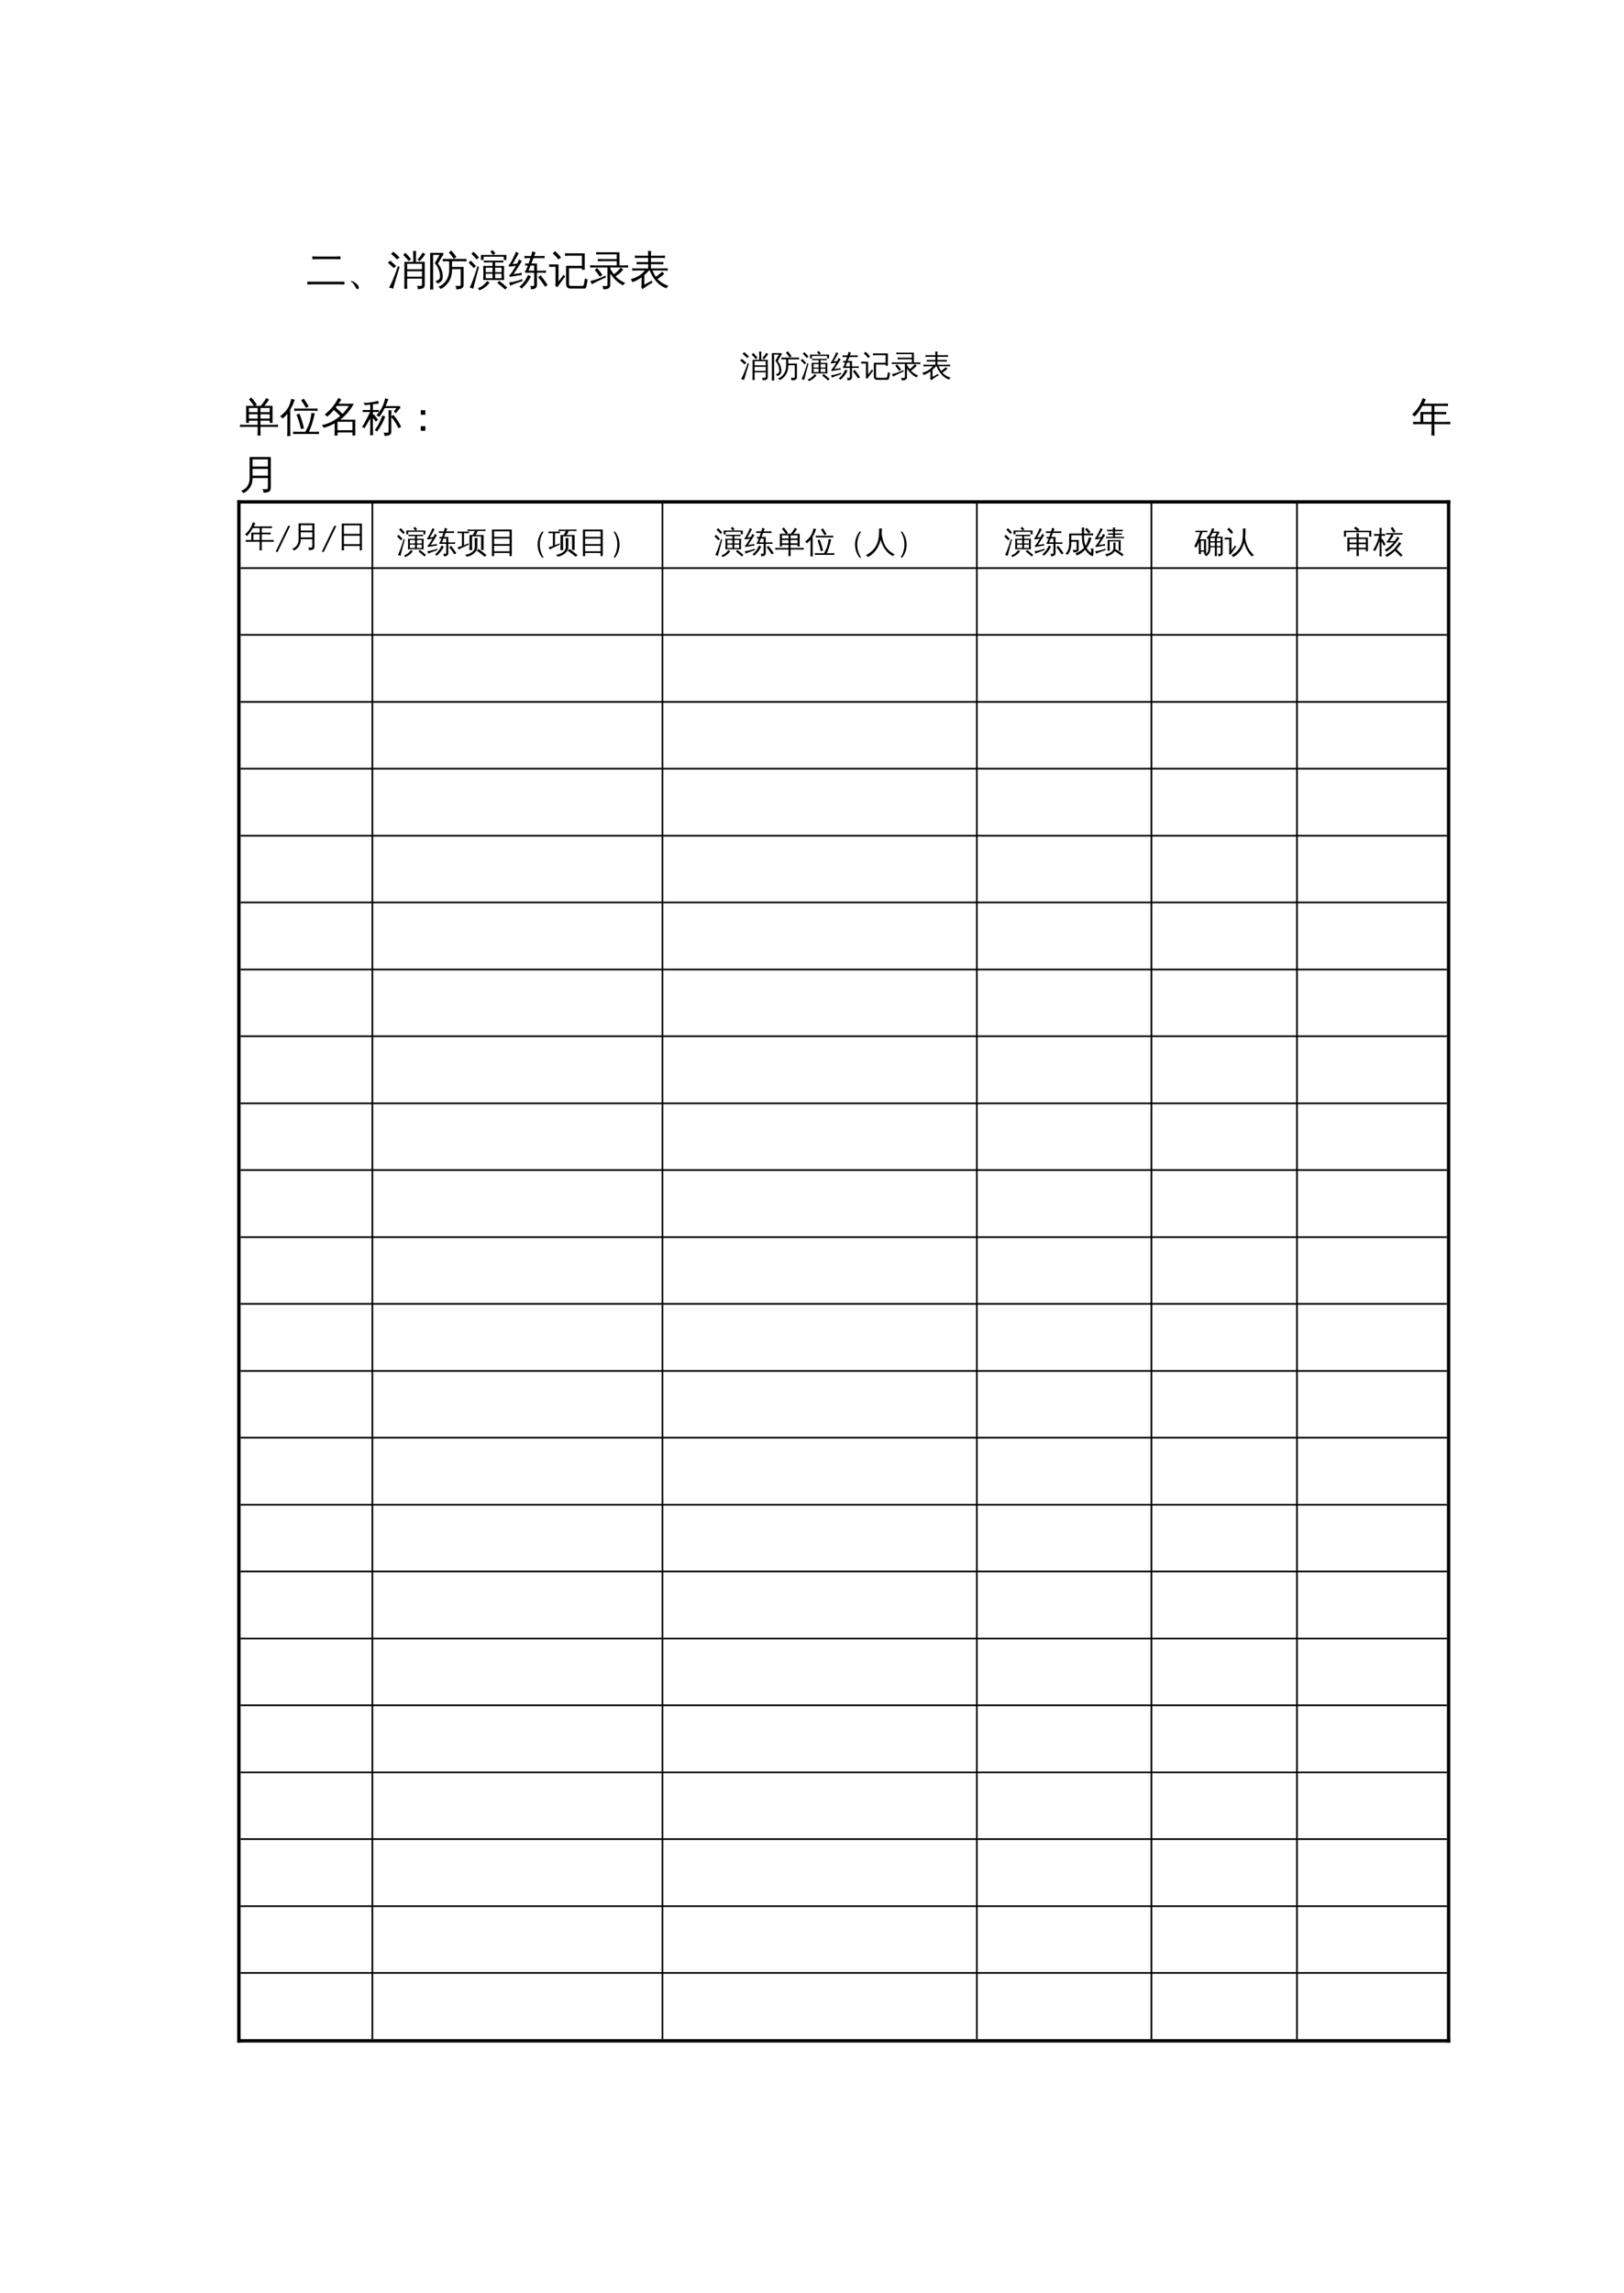 <?xml version="1.0" encoding="UTF-8"?>
<svg xmlns="http://www.w3.org/2000/svg" xmlns:xlink="http://www.w3.org/1999/xlink" width="481.946pt" height="680.4pt" viewBox="0 0 481.946 680.4" version="1.1">
<defs>
<g>
<symbol overflow="visible" id="glyph0-0">
<path style="stroke:none;" d="M 0.406 0 L 0.406 -8 L 3.594 -8 L 3.594 0 Z M 0.797 -0.406 L 3.188 -0.406 L 3.188 -7.594 L 0.797 -7.594 Z M 0.797 -0.406 "/>
</symbol>
<symbol overflow="visible" id="glyph0-1">
<path style="stroke:none;" d="M 11.328 -0.75 C 11.305 -0.469 11.305 -0.18 11.328 0.109 C 10.805 0.078 10.285 0.062 9.766 0.062 L 1.875 0.062 C 1.344 0.062 0.816 0.078 0.297 0.109 C 0.328 -0.18 0.328 -0.469 0.297 -0.75 C 0.816 -0.727 1.344 -0.719 1.875 -0.719 L 9.766 -0.719 C 10.285 -0.719 10.805 -0.727 11.328 -0.75 Z M 10.156 -8.234 C 10.125 -7.953 10.125 -7.672 10.156 -7.391 C 9.625 -7.41 9.098 -7.422 8.578 -7.422 L 3.344 -7.422 C 2.812 -7.422 2.285 -7.41 1.766 -7.391 C 1.797 -7.672 1.797 -7.953 1.766 -8.234 C 2.285 -8.203 2.812 -8.188 3.344 -8.188 L 8.578 -8.188 C 9.098 -8.188 9.625 -8.203 10.156 -8.234 Z M 10.156 -8.234 "/>
</symbol>
<symbol overflow="visible" id="glyph0-2">
<path style="stroke:none;" d="M 3.594 1.016 C 3.594 1.316 3.461 1.473 3.203 1.484 C 3.016 1.484 2.832 1.316 2.656 0.984 C 2.312 0.336 2.02 -0.109 1.781 -0.359 C 1.676 -0.453 1.578 -0.535 1.484 -0.609 C 1.266 -0.773 1.16 -0.875 1.172 -0.906 C 1.18 -0.938 1.203 -0.953 1.234 -0.953 C 1.617 -0.953 2.094 -0.738 2.656 -0.312 C 3.25 0.145 3.562 0.586 3.594 1.016 Z M 3.594 1.016 "/>
</symbol>
<symbol overflow="visible" id="glyph0-3">
<path style="stroke:none;" d="M 10.328 -0.125 L 10.328 -1.641 L 5.922 -1.641 L 5.922 -0.219 C 5.922 0.32 5.93 0.863 5.953 1.406 C 5.66 1.375 5.367 1.375 5.078 1.406 C 5.098 0.863 5.109 0.32 5.109 -0.219 L 5.125 -6.609 L 7.75 -6.609 L 7.75 -8.234 C 7.75 -8.773 7.734 -9.316 7.703 -9.859 C 7.992 -9.828 8.285 -9.828 8.578 -9.859 C 8.555 -9.316 8.547 -8.773 8.547 -8.234 L 8.547 -6.609 L 11.141 -6.609 L 11.141 0.219 C 11.141 0.695 10.969 1.031 10.625 1.219 C 10.281 1.406 9.754 1.492 9.047 1.484 C 9.129 1.109 9.047 0.785 8.797 0.516 C 9.035 0.535 9.312 0.547 9.625 0.547 C 9.945 0.555 10.145 0.531 10.219 0.469 C 10.289 0.414 10.328 0.219 10.328 -0.125 Z M 10.547 -9.359 C 10.785 -9.191 11.039 -9.051 11.312 -8.938 C 10.883 -8.188 10.305 -7.461 9.578 -6.766 C 9.422 -6.992 9.207 -7.156 8.938 -7.25 C 9.332 -7.602 9.711 -8.066 10.078 -8.641 Z M 6.406 -6.859 C 5.895 -7.492 5.348 -8.094 4.766 -8.656 L 5.375 -9.312 C 5.988 -8.719 6.562 -8.082 7.094 -7.406 Z M 10.328 -4.406 L 10.328 -6.031 L 5.922 -6.031 L 5.922 -4.406 Z M 10.328 -2.219 L 10.328 -3.828 L 5.922 -3.828 L 5.922 -2.219 Z M 3.203 -5.328 L 3.688 -5.078 L 2.328 -0.641 L 1.766 1.391 C 1.586 1.297 1.395 1.219 1.188 1.156 C 0.988 1.102 0.773 1.078 0.547 1.078 C 0.891 0.441 1.242 -0.281 1.609 -1.094 C 1.973 -1.906 2.504 -3.316 3.203 -5.328 Z M 2.688 -5.359 L 1.953 -4.781 L 0.203 -6.375 L 0.938 -6.969 Z M 3.703 -7.859 L 2.906 -7.344 C 2.633 -7.633 2.352 -7.914 2.062 -8.188 C 1.77 -8.469 1.461 -8.738 1.141 -9 L 1.844 -9.609 C 2.176 -9.336 2.5 -9.055 2.812 -8.766 C 3.125 -8.473 3.422 -8.172 3.703 -7.859 Z M 3.703 -7.859 "/>
</symbol>
<symbol overflow="visible" id="glyph0-4">
<path style="stroke:none;" d="M 9.812 0.031 L 9.812 -4.438 L 7.25 -4.438 C 7.281 -2.82 6.859 -1.441 5.984 -0.297 C 5.422 0.453 4.719 1.039 3.875 1.469 C 3.727 1.133 3.477 0.914 3.125 0.812 C 4.008 0.477 4.738 -0.062 5.312 -0.812 C 6.039 -1.758 6.406 -2.891 6.406 -4.203 L 6.406 -6.781 L 5.859 -6.781 C 5.41 -6.781 4.957 -6.77 4.5 -6.75 C 4.52 -7 4.52 -7.242 4.5 -7.484 C 4.957 -7.473 5.41 -7.469 5.859 -7.469 L 10.203 -7.469 C 10.648 -7.469 11.102 -7.473 11.562 -7.484 C 11.531 -7.242 11.531 -7 11.562 -6.75 C 11.102 -6.77 10.648 -6.781 10.203 -6.781 L 7.25 -6.781 L 7.25 -5.109 L 10.672 -5.109 L 10.672 0.312 C 10.672 0.625 10.566 0.875 10.359 1.062 C 10.16 1.25 9.922 1.375 9.641 1.438 C 9.336 1.508 8.945 1.547 8.469 1.547 C 8.562 1.148 8.469 0.805 8.188 0.516 C 8.438 0.535 8.734 0.547 9.078 0.547 C 9.43 0.555 9.641 0.535 9.703 0.484 C 9.773 0.43 9.812 0.281 9.812 0.031 Z M 7.766 -7.531 C 7.328 -8.176 6.844 -8.785 6.312 -9.359 L 7 -10 C 7.562 -9.383 8.078 -8.734 8.547 -8.047 Z M 4.5 -2.172 C 4.5 -1.797 4.41 -1.445 4.234 -1.125 C 4.055 -0.812 3.797 -0.57 3.453 -0.406 L 2.891 -0.172 C 2.816 -0.297 2.734 -0.422 2.641 -0.547 C 2.555 -0.672 2.457 -0.789 2.344 -0.906 C 2.562 -0.977 2.773 -1.055 2.984 -1.141 C 3.203 -1.223 3.375 -1.359 3.5 -1.547 C 3.625 -1.734 3.688 -1.941 3.688 -2.172 C 3.688 -2.898 3.551 -3.613 3.281 -4.312 C 3.02 -5.008 2.641 -5.645 2.141 -6.219 L 3.547 -8.672 L 1.625 -8.672 L 1.641 -0.031 C 1.641 0.508 1.656 1.051 1.688 1.594 C 1.52 1.582 1.359 1.578 1.203 1.578 C 1.047 1.578 0.883 1.582 0.719 1.594 C 0.75 1.051 0.766 0.508 0.766 -0.031 L 0.75 -9.266 L 4.656 -9.266 L 4.656 -8.672 C 4.508 -8.535 4.383 -8.379 4.281 -8.203 L 3.062 -6.078 C 4.02 -4.922 4.5 -3.617 4.5 -2.172 Z M 4.5 -2.172 "/>
</symbol>
<symbol overflow="visible" id="glyph0-5">
<path style="stroke:none;" d="M 11.031 1.609 C 10.289 0.922 9.516 0.273 8.703 -0.328 L 9.188 -1.016 C 10.031 -0.391 10.836 0.273 11.609 0.984 Z M 5.703 -0.938 C 5.91 -0.75 6.141 -0.586 6.391 -0.453 C 5.691 0.566 4.664 1.336 3.312 1.859 C 3.25 1.586 3.125 1.359 2.938 1.172 C 3.52 0.973 4.02 0.707 4.438 0.375 C 4.852 0.039 5.273 -0.395 5.703 -0.938 Z M 4.484 -1.234 C 4.578 -2.617 4.578 -4.004 4.484 -5.391 L 7.266 -5.391 L 7.266 -6.453 L 5.703 -6.453 C 5.359 -6.453 5.016 -6.445 4.672 -6.438 C 4.703 -6.625 4.703 -6.812 4.672 -7 C 5.016 -6.977 5.359 -6.969 5.703 -6.969 L 9.438 -6.969 C 9.781 -6.969 10.129 -6.977 10.484 -7 C 10.453 -6.812 10.453 -6.625 10.484 -6.438 C 10.129 -6.445 9.781 -6.453 9.438 -6.453 L 8.047 -6.453 L 8.047 -5.391 L 10.719 -5.391 C 10.625 -4.004 10.625 -2.617 10.719 -1.234 Z M 4.609 -7.156 L 3.828 -7.156 L 3.828 -8.656 L 7.484 -8.656 L 6.625 -9.547 L 7.219 -10.125 L 8.109 -9.219 L 7.547 -8.656 L 11.375 -8.656 L 11.375 -7.156 L 10.609 -7.156 L 10.609 -8.156 L 4.609 -8.141 Z M 8.047 -3.547 L 9.953 -3.547 L 9.953 -4.891 L 8.047 -4.891 Z M 7.266 -3.547 L 7.266 -4.891 L 5.25 -4.891 L 5.25 -3.547 Z M 8.047 -3.078 L 8.047 -1.75 L 9.938 -1.75 L 9.953 -3.078 Z M 7.266 -3.078 L 5.25 -3.078 L 5.25 -1.75 L 7.266 -1.75 Z M 2.812 -5.328 L 3.219 -5.078 L 2.047 -0.641 L 1.547 1.391 C 1.391 1.297 1.223 1.219 1.047 1.156 C 0.867 1.102 0.688 1.078 0.5 1.078 C 0.789 0.441 1.094 -0.281 1.406 -1.094 C 1.727 -1.906 2.195 -3.316 2.812 -5.328 Z M 2.359 -5.359 L 1.703 -4.781 L 0.172 -6.375 L 0.828 -6.969 Z M 3.25 -7.859 L 2.547 -7.344 C 2.305 -7.633 2.055 -7.914 1.797 -8.188 C 1.547 -8.469 1.281 -8.738 1 -9 L 1.625 -9.609 C 1.906 -9.336 2.18 -9.055 2.453 -8.766 C 2.734 -8.473 3 -8.172 3.25 -7.859 Z M 3.25 -7.859 "/>
</symbol>
<symbol overflow="visible" id="glyph0-6">
<path style="stroke:none;" d="M 10.859 0.766 C 10.234 -0.211 9.551 -1.148 8.812 -2.047 L 9.531 -2.625 C 10.281 -1.695 10.977 -0.734 11.625 0.266 Z M 5.828 -2.719 C 6.086 -2.562 6.363 -2.438 6.656 -2.344 C 6.102 -1.039 5.164 0.188 3.844 1.344 C 3.688 1.094 3.477 0.906 3.219 0.781 C 3.77 0.344 4.238 -0.141 4.625 -0.672 C 5.02 -1.211 5.422 -1.895 5.828 -2.719 Z M 7.625 -0.062 L 7.625 -3.391 L 4.953 -3.375 L 4.953 -4 C 5.078 -4.008 5.172 -4.078 5.234 -4.203 C 5.359 -4.484 5.531 -4.922 5.75 -5.516 L 4.969 -5.516 C 4.988 -5.723 4.988 -5.938 4.969 -6.156 C 5.301 -6.133 5.641 -6.125 5.984 -6.125 C 6.18 -6.688 6.359 -7.219 6.516 -7.719 L 5.984 -7.719 C 5.555 -7.719 5.133 -7.707 4.719 -7.688 C 4.75 -7.914 4.75 -8.145 4.719 -8.375 C 5.133 -8.344 5.555 -8.328 5.984 -8.328 L 6.703 -8.328 C 6.879 -8.922 7 -9.383 7.062 -9.719 C 7.375 -9.602 7.695 -9.516 8.031 -9.453 C 7.957 -9.223 7.828 -8.848 7.641 -8.328 L 9.484 -8.328 C 9.898 -8.328 10.316 -8.344 10.734 -8.375 C 10.711 -8.145 10.711 -7.914 10.734 -7.688 C 10.316 -7.707 9.898 -7.719 9.484 -7.719 L 7.422 -7.719 L 6.797 -6.125 L 8.453 -6.125 L 8.453 -3.969 L 10.031 -3.969 L 11.188 -4.031 L 11.078 -3.359 L 10.031 -3.406 L 8.453 -3.406 L 8.453 0.266 C 8.43 0.742 8.266 1.07 7.953 1.25 C 7.598 1.438 7.16 1.531 6.641 1.531 C 6.711 1.164 6.641 0.832 6.422 0.531 C 6.609 0.551 6.82 0.566 7.062 0.578 C 7.312 0.586 7.469 0.562 7.531 0.5 C 7.594 0.445 7.625 0.258 7.625 -0.062 Z M 7.625 -5.516 L 6.547 -5.516 C 6.191 -4.609 5.988 -4.102 5.938 -4 L 7.625 -3.984 Z M 4.109 -1.484 L 4.109 -0.891 C 2.984 -0.523 2.188 -0.25 1.719 -0.062 C 1.25 0.125 0.82 0.305 0.438 0.484 C 0.438 0.328 0.414 0.164 0.375 0 C 0.332 -0.176 0.266 -0.352 0.172 -0.531 C 0.586 -0.551 1.051 -0.609 1.562 -0.703 C 2.07 -0.805 2.922 -1.066 4.109 -1.484 Z M 3.125 -7.344 C 3.258 -7.25 3.395 -7.164 3.531 -7.094 C 3.664 -7.02 3.805 -6.953 3.953 -6.891 C 3.859 -6.68 3.738 -6.453 3.594 -6.203 C 3.445 -5.961 3.102 -5.426 2.562 -4.594 C 2.031 -3.77 1.672 -3.227 1.484 -2.969 L 3.297 -3.219 L 3.938 -3.375 L 3.922 -2.672 L 3.359 -2.641 L 0.359 -2.141 L 0.281 -2.797 C 0.426 -2.797 0.547 -2.859 0.641 -2.984 C 0.922 -3.348 1.312 -3.945 1.812 -4.781 L 2.219 -5.469 L 0.172 -5.141 L 0.094 -5.781 C 0.227 -5.789 0.336 -5.852 0.422 -5.969 C 0.629 -6.289 0.91 -6.805 1.266 -7.516 C 1.629 -8.223 1.863 -8.711 1.969 -8.984 C 2.082 -9.254 2.16 -9.469 2.203 -9.625 C 2.328 -9.539 2.457 -9.457 2.594 -9.375 C 2.738 -9.301 2.883 -9.238 3.031 -9.188 C 2.957 -9.031 2.867 -8.852 2.766 -8.656 C 2.66 -8.469 2.406 -8.023 2 -7.328 C 1.602 -6.629 1.336 -6.164 1.203 -5.938 L 2.281 -6.062 L 2.609 -6.156 C 2.711 -6.375 2.805 -6.57 2.891 -6.75 C 2.984 -6.938 3.062 -7.133 3.125 -7.344 Z M 3.125 -7.344 "/>
</symbol>
<symbol overflow="visible" id="glyph0-7">
<path style="stroke:none;" d="M 6.359 1.312 C 5.984 1.312 5.676 1.188 5.438 0.938 C 5.207 0.695 5.094 0.391 5.094 0.016 L 5.094 -5.422 L 9.781 -5.422 L 9.781 -8.438 L 6.172 -8.438 C 5.703 -8.438 5.227 -8.426 4.75 -8.406 C 4.781 -8.664 4.781 -8.922 4.75 -9.172 C 5.227 -9.148 5.703 -9.141 6.172 -9.141 L 10.625 -9.141 L 10.625 -4.25 L 9.781 -4.25 L 9.781 -4.719 L 5.953 -4.719 L 5.953 0.016 C 5.953 0.148 5.992 0.27 6.078 0.375 C 6.16 0.477 6.258 0.531 6.375 0.531 L 9.922 0.531 C 10.191 0.531 10.359 0.305 10.422 -0.141 L 10.672 -1.703 C 10.922 -1.535 11.195 -1.445 11.5 -1.438 L 11.156 0.516 C 11.07 1.047 10.875 1.312 10.562 1.312 Z M 0.078 -5.109 C 0.086 -5.234 0.094 -5.363 0.094 -5.5 C 0.094 -5.633 0.086 -5.766 0.078 -5.891 C 0.566 -5.859 1.051 -5.844 1.531 -5.844 L 2.844 -5.844 L 2.844 -0.797 L 3.922 -2.156 L 4.312 -2.797 L 4.844 -2.234 L 4.438 -1.781 L 2.484 0.922 L 1.844 0.438 C 1.926 0.258 1.969 0.07 1.969 -0.125 L 1.969 -5.141 L 1.531 -5.141 C 1.051 -5.141 0.566 -5.129 0.078 -5.109 Z M 3.594 -7.859 L 2.797 -7.344 C 2.598 -7.613 2.363 -7.895 2.094 -8.188 C 1.832 -8.488 1.52 -8.781 1.156 -9.062 L 1.75 -9.797 C 2.164 -9.484 2.52 -9.16 2.812 -8.828 C 3.113 -8.492 3.375 -8.172 3.594 -7.859 Z M 3.594 -7.859 "/>
</symbol>
<symbol overflow="visible" id="glyph0-8">
<path style="stroke:none;" d="M 6.203 0.312 C 6.203 0.633 6.086 0.906 5.859 1.125 C 5.504 1.438 4.906 1.57 4.062 1.531 C 4.156 1.156 4.066 0.828 3.797 0.547 C 4.047 0.566 4.336 0.578 4.672 0.578 C 5.004 0.586 5.203 0.562 5.266 0.5 C 5.336 0.445 5.375 0.285 5.375 0.016 L 5.375 -4.938 L 1.484 -4.938 C 1.055 -4.938 0.633 -4.926 0.219 -4.906 C 0.25 -5.133 0.25 -5.363 0.219 -5.594 C 0.633 -5.57 1.055 -5.562 1.484 -5.562 L 8.125 -5.562 L 8.125 -6.828 L 3.781 -6.828 C 3.363 -6.828 2.941 -6.816 2.516 -6.797 C 2.547 -7.023 2.547 -7.254 2.516 -7.484 C 2.941 -7.453 3.363 -7.438 3.781 -7.438 L 8.125 -7.438 L 8.125 -8.828 L 3.25 -8.828 C 2.82 -8.828 2.406 -8.816 2 -8.797 C 2.02 -9.023 2.02 -9.254 2 -9.484 C 2.406 -9.461 2.82 -9.453 3.25 -9.453 L 8.938 -9.453 L 8.938 -5.562 L 10.25 -5.562 C 10.664 -5.562 11.086 -5.57 11.516 -5.594 C 11.484 -5.363 11.484 -5.133 11.516 -4.906 C 11.086 -4.926 10.664 -4.938 10.25 -4.938 L 6.203 -4.938 L 6.203 -4.578 C 6.555 -3.941 6.906 -3.398 7.25 -2.953 C 7.633 -3.172 7.977 -3.43 8.281 -3.734 C 8.594 -4.035 8.93 -4.426 9.297 -4.906 C 9.523 -4.695 9.773 -4.523 10.047 -4.391 C 9.555 -3.629 8.797 -2.941 7.766 -2.328 C 8.516 -1.516 9.484 -0.844 10.672 -0.312 C 10.391 -0.164 10.18 0.055 10.047 0.359 C 8.609 -0.305 7.328 -1.473 6.203 -3.141 Z M 0.266 -0.922 C 1.391 -1.172 2.41 -1.492 3.328 -1.891 L 4.828 -2.547 L 4.906 -2 C 3.07 -1.188 1.664 -0.508 0.688 0.031 C 0.625 -0.32 0.484 -0.641 0.266 -0.922 Z M 3.109 -2.219 C 2.648 -2.914 2.148 -3.578 1.609 -4.203 L 2.281 -4.812 C 2.863 -4.145 3.395 -3.445 3.875 -2.719 Z M 3.109 -2.219 "/>
</symbol>
<symbol overflow="visible" id="glyph0-9">
<path style="stroke:none;" d="M 3.5 0.391 L 3.5 -2.016 C 2.602 -1.359 1.68 -0.879 0.734 -0.578 C 0.672 -0.91 0.516 -1.195 0.266 -1.438 C 1.723 -1.863 2.863 -2.457 3.688 -3.219 C 3.906 -3.426 4.172 -3.703 4.484 -4.047 L 1.984 -4.047 C 1.555 -4.047 1.133 -4.035 0.719 -4.016 C 0.738 -4.234 0.738 -4.457 0.719 -4.688 C 1.133 -4.664 1.555 -4.656 1.984 -4.656 L 5.453 -4.656 L 5.453 -5.922 L 3.281 -5.922 C 2.863 -5.922 2.441 -5.91 2.016 -5.891 C 2.035 -6.109 2.035 -6.332 2.016 -6.562 C 2.441 -6.551 2.863 -6.547 3.281 -6.547 L 5.453 -6.547 L 5.453 -7.797 L 2.75 -7.797 C 2.344 -7.797 1.926 -7.785 1.5 -7.766 C 1.52 -7.984 1.52 -8.211 1.5 -8.453 C 1.926 -8.43 2.344 -8.422 2.75 -8.422 L 5.453 -8.422 C 5.441 -8.898 5.426 -9.379 5.406 -9.859 C 5.707 -9.828 6.008 -9.828 6.312 -9.859 C 6.289 -9.379 6.273 -8.898 6.266 -8.422 L 9.203 -8.422 C 9.617 -8.422 10.035 -8.43 10.453 -8.453 C 10.43 -8.211 10.43 -7.984 10.453 -7.766 C 10.035 -7.785 9.617 -7.797 9.203 -7.797 L 6.266 -7.797 L 6.266 -6.547 L 8.734 -6.547 C 9.148 -6.547 9.566 -6.551 9.984 -6.562 C 9.961 -6.332 9.961 -6.109 9.984 -5.891 C 9.566 -5.91 9.148 -5.922 8.734 -5.922 L 6.266 -5.922 L 6.266 -4.656 L 10.016 -4.656 C 10.43 -4.656 10.848 -4.664 11.266 -4.688 C 11.242 -4.457 11.242 -4.234 11.266 -4.016 C 10.848 -4.035 10.43 -4.047 10.016 -4.047 L 6.734 -4.047 C 7.023 -3.336 7.352 -2.719 7.719 -2.188 C 8.352 -2.594 8.977 -3.098 9.594 -3.703 C 9.781 -3.473 9.988 -3.258 10.219 -3.062 C 9.707 -2.531 9.039 -2.023 8.219 -1.547 C 9.039 -0.617 10.125 0.062 11.469 0.5 C 11.195 0.688 11.008 0.938 10.906 1.25 C 9.625 0.781 8.578 0.055 7.766 -0.922 C 6.992 -1.828 6.379 -2.867 5.922 -4.047 L 5.703 -4.047 C 5.254 -3.547 4.789 -3.086 4.312 -2.672 L 4.312 0.172 L 6.516 -1.031 L 6.734 -0.438 C 6.453 -0.32 5.988 -0.051 5.344 0.375 C 4.707 0.801 4.172 1.176 3.734 1.5 L 3.344 0.766 C 3.445 0.66 3.5 0.535 3.5 0.391 Z M 3.5 0.391 "/>
</symbol>
<symbol overflow="visible" id="glyph0-10">
<path style="stroke:none;" d="M 6.344 1.438 C 6.039 1.406 5.734 1.406 5.422 1.438 C 5.453 0.875 5.469 0.316 5.469 -0.234 L 5.469 -1.156 L 1.484 -1.156 C 1.055 -1.156 0.633 -1.141 0.219 -1.109 C 0.25 -1.348 0.25 -1.582 0.219 -1.812 C 0.633 -1.781 1.055 -1.766 1.484 -1.766 L 5.469 -1.766 L 5.469 -2.984 L 2.875 -2.984 L 2.875 -2.328 L 2.047 -2.328 L 2.047 -7.391 L 4.375 -7.391 C 3.914 -8.055 3.422 -8.691 2.891 -9.297 L 3.578 -9.891 C 4.18 -9.211 4.734 -8.492 5.234 -7.734 L 4.688 -7.391 L 6.359 -7.391 C 6.691 -7.742 7.047 -8.203 7.422 -8.766 L 8.047 -9.734 C 8.297 -9.547 8.562 -9.391 8.844 -9.266 C 8.5 -8.68 8.031 -8.055 7.438 -7.391 L 9.875 -7.391 L 9.875 -2.328 L 9.047 -2.328 L 9.047 -2.984 L 6.297 -2.984 L 6.297 -1.766 L 10.25 -1.766 C 10.664 -1.766 11.086 -1.781 11.516 -1.812 C 11.484 -1.582 11.484 -1.348 11.516 -1.109 C 11.086 -1.141 10.664 -1.156 10.25 -1.156 L 6.297 -1.156 L 6.297 -0.234 C 6.297 0.316 6.312 0.875 6.344 1.438 Z M 6.297 -3.594 L 9.047 -3.594 L 9.047 -4.891 L 6.297 -4.891 Z M 5.469 -3.594 L 5.469 -4.891 L 2.875 -4.891 L 2.875 -3.594 Z M 6.297 -5.516 L 9.047 -5.516 L 9.047 -6.766 L 6.875 -6.766 L 6.828 -6.703 C 6.816 -6.723 6.801 -6.742 6.781 -6.766 L 6.297 -6.766 Z M 5.469 -5.516 L 5.469 -6.766 L 2.875 -6.766 C 2.875 -6.348 2.875 -5.93 2.875 -5.516 Z M 5.469 -5.516 "/>
</symbol>
<symbol overflow="visible" id="glyph0-11">
<path style="stroke:none;" d="M 11.594 0.266 C 11.57 0.516 11.57 0.754 11.594 0.984 C 11.156 0.961 10.719 0.953 10.281 0.953 L 5.219 0.953 C 4.781 0.953 4.348 0.961 3.922 0.984 C 3.941 0.754 3.941 0.516 3.922 0.266 C 4.348 0.297 4.781 0.312 5.219 0.312 L 7.516 0.312 C 8.086 -0.707 8.504 -1.629 8.766 -2.453 C 9.035 -3.273 9.227 -4.227 9.344 -5.312 C 9.676 -5.227 10.008 -5.176 10.344 -5.156 C 9.789 -2.738 9.211 -0.914 8.609 0.312 L 10.281 0.312 C 10.719 0.312 11.156 0.297 11.594 0.266 Z M 6.219 -0.5 C 5.914 -1.969 5.477 -3.391 4.906 -4.766 L 5.766 -5.125 C 6.348 -3.688 6.801 -2.207 7.125 -0.688 Z M 11.172 -6.594 C 11.141 -6.363 11.141 -6.129 11.172 -5.891 C 10.734 -5.922 10.297 -5.938 9.859 -5.938 L 5.531 -5.938 C 5.094 -5.938 4.656 -5.922 4.219 -5.891 C 4.25 -6.129 4.25 -6.363 4.219 -6.594 C 4.656 -6.582 5.094 -6.578 5.531 -6.578 L 9.859 -6.578 C 10.297 -6.578 10.734 -6.582 11.172 -6.594 Z M 7.719 -6.781 C 7.289 -7.562 6.816 -8.305 6.297 -9.016 L 7.031 -9.547 C 7.594 -8.805 8.094 -8.031 8.531 -7.219 Z M 3.094 1.594 C 2.938 1.582 2.773 1.578 2.609 1.578 C 2.453 1.578 2.297 1.582 2.141 1.594 C 2.172 1.051 2.188 0.5 2.188 -0.062 L 2.188 -5.031 L 2.016 -4.812 C 1.641 -4.375 1.234 -3.977 0.797 -3.625 C 0.703 -3.75 0.586 -3.863 0.453 -3.969 C 0.328 -4.082 0.172 -4.172 -0.016 -4.234 C 0.453 -4.586 0.883 -4.973 1.281 -5.391 C 1.945 -6.078 2.426 -6.75 2.719 -7.406 C 2.82 -7.664 2.941 -8.004 3.078 -8.422 C 3.211 -8.848 3.312 -9.195 3.375 -9.469 C 3.539 -9.414 3.707 -9.367 3.875 -9.328 C 4.039 -9.285 4.211 -9.254 4.391 -9.234 C 4.148 -8.484 3.906 -7.863 3.656 -7.375 C 3.406 -6.883 3.203 -6.516 3.047 -6.266 L 3.047 -0.062 C 3.047 0.5 3.062 1.051 3.094 1.594 Z M 3.094 1.594 "/>
</symbol>
<symbol overflow="visible" id="glyph0-12">
<path style="stroke:none;" d="M 4.906 1.438 C 4.602 1.406 4.301 1.406 4 1.438 C 4.031 0.875 4.047 0.305 4.047 -0.266 L 4.031 -2.203 C 3.031 -1.629 1.969 -1.188 0.844 -0.875 C 0.676 -1.164 0.469 -1.426 0.219 -1.656 C 1.582 -1.945 2.852 -2.453 4.031 -3.172 L 4.047 -3.312 C 4.129 -3.312 4.195 -3.312 4.25 -3.312 C 4.75 -3.625 5.234 -3.977 5.703 -4.375 C 5.078 -5.008 4.438 -5.609 3.781 -6.172 C 3.156 -5.41 2.508 -4.738 1.844 -4.156 C 1.645 -4.438 1.383 -4.641 1.062 -4.766 C 2.113 -5.66 2.926 -6.469 3.5 -7.188 C 4.082 -7.914 4.629 -8.773 5.141 -9.766 C 5.422 -9.555 5.719 -9.383 6.031 -9.25 L 5.156 -8.016 L 9.719 -8.016 C 8.719 -6.16 7.379 -4.586 5.703 -3.297 L 10.156 -3.297 L 10.156 1.422 L 9.312 1.422 L 9.312 0.5 L 4.891 0.5 C 4.891 0.812 4.895 1.125 4.906 1.438 Z M 9.312 -2.656 L 4.875 -2.656 L 4.875 -0.156 L 9.312 -0.156 Z M 6.375 -5 C 7.094 -5.719 7.719 -6.508 8.25 -7.375 L 4.688 -7.375 L 4.344 -6.906 C 5.051 -6.289 5.727 -5.656 6.375 -5 Z M 6.375 -5 "/>
</symbol>
<symbol overflow="visible" id="glyph0-13">
<path style="stroke:none;" d="M 6.109 -4.531 C 6.379 -4.414 6.66 -4.328 6.953 -4.266 C 6.504 -2.816 5.695 -1.316 4.531 0.234 C 4.344 0.023 4.109 -0.102 3.828 -0.156 C 4.305 -0.758 4.711 -1.391 5.047 -2.047 C 5.391 -2.711 5.742 -3.539 6.109 -4.531 Z M 7.969 -0.078 L 7.969 -4.469 C 7.969 -5.008 7.953 -5.551 7.922 -6.094 C 8.223 -6.062 8.52 -6.062 8.812 -6.094 C 8.781 -5.551 8.766 -5.008 8.766 -4.469 L 8.766 -4.219 L 9.344 -4.734 C 10.312 -3.648 11.094 -2.445 11.688 -1.125 L 10.875 -0.766 C 10.332 -1.961 9.629 -3.055 8.766 -4.047 L 8.766 0.266 C 8.766 0.734 8.598 1.062 8.266 1.25 C 7.898 1.438 7.375 1.531 6.688 1.531 C 6.781 1.156 6.691 0.828 6.422 0.547 C 6.66 0.578 6.941 0.594 7.266 0.594 C 7.586 0.594 7.785 0.562 7.859 0.5 C 7.93 0.445 7.969 0.254 7.969 -0.078 Z M 7.062 -7.312 L 11.344 -7.312 L 11.469 -6.625 C 11.32 -6.613 11.219 -6.57 11.156 -6.5 L 10.141 -5.219 L 9.5 -5.703 L 10.312 -6.734 L 6.812 -6.734 C 6.312 -5.691 5.758 -4.805 5.156 -4.078 C 4.926 -4.316 4.648 -4.469 4.328 -4.531 C 5.066 -5.406 5.629 -6.211 6.016 -6.953 C 6.398 -7.691 6.711 -8.586 6.953 -9.641 C 7.254 -9.516 7.566 -9.426 7.891 -9.375 C 7.617 -8.613 7.344 -7.926 7.062 -7.312 Z M 3.312 -0.297 C 3.312 0.254 3.328 0.801 3.359 1.344 C 3.211 1.32 3.066 1.312 2.922 1.312 C 2.773 1.312 2.625 1.32 2.469 1.344 C 2.5 0.801 2.516 0.254 2.516 -0.297 L 2.516 -3.656 L 2.469 -3.578 C 2.227 -3.117 1.883 -2.52 1.438 -1.781 L 0.797 -0.734 C 0.691 -0.828 0.578 -0.898 0.453 -0.953 C 0.328 -1.016 0.195 -1.051 0.062 -1.062 C 0.301 -1.438 0.535 -1.828 0.766 -2.234 C 0.992 -2.641 1.301 -3.219 1.688 -3.969 L 2.469 -5.562 L 1.438 -5.562 C 1.051 -5.562 0.66 -5.555 0.266 -5.547 C 0.285 -5.648 0.297 -5.754 0.297 -5.859 C 0.297 -5.961 0.285 -6.066 0.266 -6.172 C 0.66 -6.148 1.051 -6.141 1.438 -6.141 L 2.516 -6.141 L 2.516 -7.797 C 2.047 -7.742 1.688 -7.691 1.438 -7.641 C 1.188 -7.598 1.035 -7.578 0.984 -7.578 L 0.531 -8.328 C 0.613 -8.336 0.738 -8.332 0.906 -8.312 C 1.07 -8.301 1.238 -8.289 1.406 -8.281 C 1.582 -8.281 2 -8.328 2.656 -8.422 C 3.312 -8.523 3.801 -8.613 4.125 -8.688 C 4.457 -8.758 4.719 -8.828 4.906 -8.891 C 4.906 -8.742 4.914 -8.598 4.938 -8.453 C 4.957 -8.305 4.984 -8.16 5.016 -8.016 C 4.816 -8.004 4.566 -7.988 4.266 -7.969 C 3.973 -7.945 3.656 -7.914 3.312 -7.875 L 3.312 -6.141 L 3.891 -6.141 C 4.285 -6.141 4.676 -6.148 5.062 -6.172 C 5.051 -6.066 5.047 -5.961 5.047 -5.859 C 5.047 -5.754 5.051 -5.648 5.062 -5.547 C 4.676 -5.555 4.285 -5.562 3.891 -5.562 L 3.312 -5.562 L 3.312 -4.656 L 3.578 -4.859 L 4.844 -3.281 L 4.156 -2.734 L 3.312 -3.766 Z M 3.312 -0.297 "/>
</symbol>
<symbol overflow="visible" id="glyph0-14">
<path style="stroke:none;" d="M 6.672 -4.734 L 5.328 -4.734 L 5.328 -6.094 L 6.672 -6.094 Z M 6.672 0 L 5.328 0 L 5.328 -1.359 L 6.672 -1.359 Z M 6.672 0 "/>
</symbol>
<symbol overflow="visible" id="glyph0-15">
<path style="stroke:none;" d=""/>
</symbol>
<symbol overflow="visible" id="glyph0-16">
<path style="stroke:none;" d=""/>
</symbol>
<symbol overflow="visible" id="glyph0-17">
<path style="stroke:none;" d="M 6.828 1.438 C 6.516 1.406 6.203 1.406 5.891 1.438 C 5.922 0.875 5.938 0.301 5.938 -0.281 L 5.938 -1.953 L 1.812 -1.953 C 1.363 -1.953 0.91 -1.941 0.453 -1.922 C 0.484 -2.16 0.484 -2.406 0.453 -2.656 C 0.91 -2.633 1.363 -2.625 1.812 -2.625 L 2.641 -2.625 L 2.625 -5.562 L 5.938 -5.562 L 5.938 -7.359 L 3.234 -7.359 C 2.492 -6.055 1.723 -5.004 0.922 -4.203 C 0.703 -4.484 0.426 -4.672 0.094 -4.766 C 0.977 -5.609 1.648 -6.391 2.109 -7.109 C 2.566 -7.828 2.969 -8.688 3.312 -9.688 C 3.613 -9.531 3.926 -9.406 4.25 -9.312 L 3.609 -8.031 L 9.453 -8.031 C 9.91 -8.031 10.363 -8.039 10.812 -8.062 C 10.789 -7.82 10.789 -7.578 10.812 -7.328 C 10.363 -7.348 9.91 -7.359 9.453 -7.359 L 6.781 -7.359 L 6.781 -5.562 L 8.938 -5.562 C 9.395 -5.562 9.848 -5.57 10.297 -5.594 C 10.273 -5.352 10.273 -5.109 10.297 -4.859 C 9.848 -4.879 9.395 -4.891 8.938 -4.891 L 6.781 -4.891 L 6.781 -2.625 L 10.141 -2.625 C 10.586 -2.625 11.039 -2.633 11.5 -2.656 C 11.477 -2.406 11.477 -2.16 11.5 -1.922 C 11.039 -1.941 10.586 -1.953 10.141 -1.953 L 6.781 -1.953 L 6.781 -0.281 C 6.781 0.301 6.797 0.875 6.828 1.438 Z M 5.938 -2.625 L 5.938 -4.891 L 3.469 -4.891 L 3.484 -2.625 Z M 5.938 -2.625 "/>
</symbol>
<symbol overflow="visible" id="glyph0-18">
<path style="stroke:none;" d="M 8.5 -0.391 L 8.5 -2.969 L 3.938 -2.969 C 3.957 -1.875 3.703 -0.938 3.172 -0.156 C 2.648 0.625 1.988 1.188 1.188 1.531 C 1.062 1.188 0.832 0.941 0.5 0.797 C 1.258 0.598 1.879 0.172 2.359 -0.484 C 2.836 -1.141 3.078 -1.93 3.078 -2.859 L 3.078 -9.219 L 9.359 -9.219 L 9.359 -0.078 C 9.359 0.473 9.188 0.852 8.844 1.062 C 8.477 1.281 7.91 1.383 7.141 1.375 C 7.223 0.977 7.125 0.625 6.844 0.312 C 7.102 0.344 7.398 0.359 7.734 0.359 C 8.066 0.367 8.273 0.336 8.359 0.266 C 8.453 0.203 8.5 -0.016 8.5 -0.391 Z M 8.5 -6.391 L 8.5 -8.516 L 3.938 -8.516 L 3.938 -6.391 Z M 8.5 -3.672 L 8.5 -5.688 L 3.938 -5.688 L 3.938 -3.672 Z M 8.5 -3.672 "/>
</symbol>
<symbol overflow="visible" id="glyph1-0">
<path style="stroke:none;" d="M 0.297 0 L 0.297 -6 L 2.688 -6 L 2.688 0 Z M 0.594 -0.297 L 2.391 -0.297 L 2.391 -5.703 L 0.594 -5.703 Z M 0.594 -0.297 "/>
</symbol>
<symbol overflow="visible" id="glyph1-1">
<path style="stroke:none;" d="M 7.75 -0.094 L 7.75 -1.234 L 4.438 -1.234 L 4.438 -0.172 C 4.438 0.234 4.445 0.645 4.469 1.062 C 4.25 1.031 4.031 1.031 3.812 1.062 C 3.82 0.645 3.828 0.234 3.828 -0.172 L 3.844 -4.953 L 5.812 -4.953 L 5.812 -6.172 C 5.812 -6.578 5.801 -6.984 5.781 -7.391 C 6 -7.367 6.219 -7.367 6.438 -7.391 C 6.414 -6.984 6.406 -6.578 6.406 -6.172 L 6.406 -4.953 L 8.344 -4.953 L 8.344 0.172 C 8.344 0.523 8.219 0.773 7.969 0.922 C 7.707 1.055 7.312 1.117 6.781 1.109 C 6.844 0.828 6.781 0.586 6.594 0.391 C 6.77 0.398 6.977 0.406 7.219 0.406 C 7.457 0.414 7.602 0.398 7.656 0.359 C 7.719 0.316 7.75 0.164 7.75 -0.094 Z M 7.906 -7.016 C 8.082 -6.891 8.273 -6.785 8.484 -6.703 C 8.16 -6.141 7.727 -5.598 7.188 -5.078 C 7.062 -5.242 6.898 -5.363 6.703 -5.438 C 6.992 -5.707 7.281 -6.055 7.562 -6.484 Z M 4.797 -5.141 C 4.422 -5.617 4.008 -6.07 3.562 -6.5 L 4.031 -6.984 C 4.488 -6.535 4.914 -6.062 5.312 -5.562 Z M 7.75 -3.312 L 7.75 -4.531 L 4.438 -4.531 L 4.438 -3.312 Z M 7.75 -1.656 L 7.75 -2.875 L 4.438 -2.875 L 4.438 -1.656 Z M 2.406 -3.984 L 2.766 -3.812 L 1.75 -0.469 L 1.312 1.031 C 1.188 0.969 1.047 0.914 0.891 0.875 C 0.742 0.832 0.582 0.812 0.406 0.812 C 0.664 0.332 0.93 -0.207 1.203 -0.812 C 1.484 -1.426 1.883 -2.484 2.406 -3.984 Z M 2.016 -4.016 L 1.453 -3.594 L 0.156 -4.781 L 0.703 -5.219 Z M 2.781 -5.891 L 2.188 -5.5 C 1.977 -5.727 1.766 -5.941 1.547 -6.141 C 1.328 -6.348 1.098 -6.551 0.859 -6.75 L 1.375 -7.203 C 1.633 -7.004 1.879 -6.789 2.109 -6.562 C 2.348 -6.344 2.57 -6.117 2.781 -5.891 Z M 2.781 -5.891 "/>
</symbol>
<symbol overflow="visible" id="glyph1-2">
<path style="stroke:none;" d="M 7.359 0.031 L 7.359 -3.328 L 5.438 -3.328 C 5.457 -2.117 5.141 -1.082 4.484 -0.219 C 4.066 0.344 3.539 0.781 2.906 1.094 C 2.801 0.844 2.613 0.68 2.344 0.609 C 3.008 0.359 3.555 -0.047 3.984 -0.609 C 4.523 -1.316 4.797 -2.16 4.797 -3.141 L 4.797 -5.094 L 4.391 -5.094 C 4.055 -5.094 3.719 -5.082 3.375 -5.062 C 3.395 -5.25 3.395 -5.43 3.375 -5.609 C 3.719 -5.598 4.055 -5.594 4.391 -5.594 L 7.641 -5.594 C 7.984 -5.594 8.328 -5.598 8.672 -5.609 C 8.648 -5.43 8.648 -5.25 8.672 -5.062 C 8.328 -5.082 7.984 -5.094 7.641 -5.094 L 5.438 -5.094 L 5.438 -3.828 L 8 -3.828 L 8 0.234 C 8 0.473 7.922 0.66 7.766 0.797 C 7.617 0.941 7.441 1.035 7.234 1.078 C 7.004 1.129 6.707 1.156 6.344 1.156 C 6.414 0.863 6.348 0.609 6.141 0.391 C 6.328 0.398 6.551 0.406 6.812 0.406 C 7.07 0.414 7.227 0.398 7.281 0.359 C 7.332 0.328 7.359 0.219 7.359 0.031 Z M 5.828 -5.641 C 5.492 -6.129 5.129 -6.586 4.734 -7.016 L 5.25 -7.5 C 5.664 -7.039 6.051 -6.551 6.406 -6.031 Z M 3.375 -1.625 C 3.375 -1.344 3.305 -1.082 3.172 -0.844 C 3.035 -0.613 2.844 -0.438 2.594 -0.312 L 2.172 -0.125 C 2.109 -0.219 2.039 -0.312 1.969 -0.406 C 1.906 -0.5 1.836 -0.586 1.766 -0.672 C 1.922 -0.723 2.078 -0.781 2.234 -0.844 C 2.398 -0.914 2.531 -1.02 2.625 -1.156 C 2.719 -1.301 2.766 -1.457 2.766 -1.625 C 2.766 -2.176 2.664 -2.711 2.469 -3.234 C 2.27 -3.754 1.977 -4.227 1.594 -4.656 L 2.656 -6.5 L 1.219 -6.5 L 1.234 -0.031 C 1.234 0.383 1.242 0.797 1.266 1.203 C 1.141 1.18 1.016 1.172 0.891 1.172 C 0.773 1.172 0.656 1.18 0.531 1.203 C 0.562 0.797 0.578 0.383 0.578 -0.031 L 0.562 -6.938 L 3.484 -6.938 L 3.484 -6.5 C 3.379 -6.395 3.285 -6.281 3.203 -6.156 L 2.297 -4.547 C 3.016 -3.691 3.375 -2.719 3.375 -1.625 Z M 3.375 -1.625 "/>
</symbol>
<symbol overflow="visible" id="glyph1-3">
<path style="stroke:none;" d="M 8.266 1.203 C 7.711 0.691 7.129 0.207 6.516 -0.25 L 6.891 -0.75 C 7.523 -0.289 8.129 0.203 8.703 0.734 Z M 4.266 -0.703 C 4.43 -0.566 4.609 -0.441 4.797 -0.328 C 4.273 0.43 3.504 1.004 2.484 1.391 C 2.441 1.191 2.348 1.02 2.203 0.875 C 2.641 0.727 3.016 0.531 3.328 0.281 C 3.641 0.031 3.953 -0.297 4.266 -0.703 Z M 3.359 -0.922 C 3.43 -1.961 3.43 -3.004 3.359 -4.047 L 5.453 -4.047 L 5.453 -4.844 L 4.281 -4.844 C 4.02 -4.844 3.758 -4.836 3.5 -4.828 C 3.52 -4.961 3.52 -5.102 3.5 -5.25 C 3.758 -5.238 4.02 -5.234 4.281 -5.234 L 7.078 -5.234 C 7.336 -5.234 7.598 -5.238 7.859 -5.25 C 7.836 -5.102 7.836 -4.961 7.859 -4.828 C 7.598 -4.836 7.336 -4.844 7.078 -4.844 L 6.031 -4.844 L 6.031 -4.047 L 8.047 -4.047 C 7.973 -3.004 7.969 -1.961 8.031 -0.922 Z M 3.453 -5.359 L 2.875 -5.359 L 2.875 -6.5 L 5.609 -6.5 L 4.969 -7.156 L 5.422 -7.594 L 6.078 -6.922 L 5.656 -6.5 L 8.531 -6.5 L 8.531 -5.359 L 7.953 -5.359 L 7.953 -6.125 L 3.453 -6.109 Z M 6.031 -2.656 L 7.469 -2.656 L 7.469 -3.672 L 6.031 -3.672 Z M 5.453 -2.656 L 5.453 -3.672 L 3.938 -3.672 L 3.938 -2.656 Z M 6.031 -2.312 L 6.031 -1.312 L 7.453 -1.312 L 7.469 -2.312 Z M 5.453 -2.312 L 3.938 -2.312 L 3.938 -1.312 L 5.453 -1.312 Z M 2.109 -3.984 L 2.422 -3.812 L 1.531 -0.469 L 1.156 1.031 C 1.039 0.969 0.914 0.914 0.781 0.875 C 0.656 0.832 0.52 0.812 0.375 0.812 C 0.594 0.332 0.82 -0.207 1.062 -0.812 C 1.301 -1.426 1.648 -2.484 2.109 -3.984 Z M 1.766 -4.016 L 1.281 -3.594 L 0.125 -4.781 L 0.609 -5.219 Z M 2.438 -5.891 L 1.906 -5.5 C 1.727 -5.727 1.539 -5.941 1.344 -6.141 C 1.156 -6.348 0.957 -6.551 0.75 -6.75 L 1.219 -7.203 C 1.426 -7.004 1.633 -6.789 1.844 -6.562 C 2.051 -6.344 2.25 -6.117 2.438 -5.891 Z M 2.438 -5.891 "/>
</symbol>
<symbol overflow="visible" id="glyph1-4">
<path style="stroke:none;" d="M 8.141 0.578 C 7.672 -0.16 7.16 -0.863 6.609 -1.531 L 7.141 -1.969 C 7.703 -1.27 8.227 -0.547 8.719 0.203 Z M 4.375 -2.047 C 4.57 -1.922 4.781 -1.828 5 -1.766 C 4.582 -0.785 3.879 0.133 2.891 1 C 2.766 0.812 2.602 0.676 2.406 0.594 C 2.82 0.258 3.176 -0.102 3.469 -0.5 C 3.758 -0.906 4.062 -1.422 4.375 -2.047 Z M 5.719 -0.047 L 5.719 -2.547 L 3.703 -2.531 L 3.703 -3 C 3.805 -3.008 3.879 -3.055 3.922 -3.141 C 4.016 -3.359 4.145 -3.688 4.312 -4.125 L 3.734 -4.125 C 3.742 -4.289 3.742 -4.453 3.734 -4.609 C 3.984 -4.598 4.234 -4.594 4.484 -4.594 C 4.641 -5.008 4.773 -5.406 4.891 -5.781 L 4.484 -5.781 C 4.172 -5.781 3.859 -5.773 3.547 -5.766 C 3.555 -5.93 3.555 -6.102 3.547 -6.281 C 3.859 -6.258 4.172 -6.25 4.484 -6.25 L 5.031 -6.25 C 5.164 -6.688 5.254 -7.031 5.297 -7.281 C 5.523 -7.195 5.766 -7.133 6.016 -7.094 C 5.961 -6.914 5.867 -6.633 5.734 -6.25 L 7.109 -6.25 C 7.422 -6.25 7.734 -6.258 8.047 -6.281 C 8.035 -6.102 8.035 -5.93 8.047 -5.766 C 7.734 -5.773 7.422 -5.781 7.109 -5.781 L 5.562 -5.781 L 5.094 -4.594 L 6.344 -4.594 L 6.344 -2.984 L 7.531 -2.969 L 8.391 -3.031 L 8.312 -2.516 L 7.531 -2.562 L 6.344 -2.547 L 6.344 0.203 C 6.32 0.555 6.191 0.801 5.953 0.938 C 5.691 1.082 5.367 1.156 4.984 1.156 C 5.035 0.875 4.977 0.617 4.812 0.391 C 4.957 0.41 5.117 0.422 5.297 0.422 C 5.484 0.43 5.598 0.414 5.641 0.375 C 5.691 0.332 5.719 0.191 5.719 -0.047 Z M 5.719 -4.125 L 4.906 -4.125 C 4.645 -3.457 4.492 -3.082 4.453 -3 L 5.719 -2.984 Z M 3.078 -1.109 L 3.078 -0.672 C 2.234 -0.391 1.633 -0.176 1.281 -0.031 C 0.926 0.102 0.609 0.234 0.328 0.359 C 0.328 0.242 0.312 0.125 0.281 0 C 0.25 -0.133 0.195 -0.266 0.125 -0.391 C 0.438 -0.41 0.785 -0.457 1.172 -0.531 C 1.555 -0.602 2.191 -0.797 3.078 -1.109 Z M 2.344 -5.516 C 2.445 -5.441 2.547 -5.375 2.641 -5.312 C 2.742 -5.258 2.852 -5.211 2.969 -5.172 C 2.895 -5.016 2.801 -4.844 2.688 -4.656 C 2.582 -4.477 2.328 -4.078 1.922 -3.453 C 1.516 -2.828 1.242 -2.414 1.109 -2.219 L 2.469 -2.406 L 2.953 -2.531 L 2.938 -2 L 2.516 -1.984 L 0.266 -1.609 L 0.219 -2.094 C 0.32 -2.094 0.406 -2.141 0.469 -2.234 C 0.688 -2.504 0.984 -2.957 1.359 -3.594 L 1.656 -4.094 L 0.125 -3.844 L 0.078 -4.328 C 0.172 -4.336 0.25 -4.383 0.312 -4.469 C 0.469 -4.719 0.68 -5.109 0.953 -5.641 C 1.223 -6.172 1.395 -6.535 1.469 -6.734 C 1.551 -6.941 1.613 -7.102 1.656 -7.219 C 1.75 -7.156 1.848 -7.094 1.953 -7.031 C 2.055 -6.977 2.16 -6.93 2.266 -6.891 C 2.211 -6.773 2.145 -6.645 2.062 -6.5 C 1.988 -6.352 1.801 -6.02 1.5 -5.5 C 1.207 -4.977 1.004 -4.629 0.891 -4.453 L 1.703 -4.547 L 1.953 -4.609 C 2.035 -4.773 2.109 -4.926 2.172 -5.062 C 2.234 -5.207 2.289 -5.359 2.344 -5.516 Z M 2.344 -5.516 "/>
</symbol>
<symbol overflow="visible" id="glyph1-5">
<path style="stroke:none;" d="M 4.766 0.984 C 4.484 0.984 4.254 0.891 4.078 0.703 C 3.91 0.523 3.828 0.297 3.828 0.016 L 3.828 -4.062 L 7.328 -4.062 L 7.328 -6.328 L 4.625 -6.328 C 4.27 -6.328 3.914 -6.316 3.562 -6.297 C 3.582 -6.492 3.582 -6.688 3.562 -6.875 C 3.914 -6.863 4.27 -6.859 4.625 -6.859 L 7.969 -6.859 L 7.969 -3.188 L 7.328 -3.188 L 7.328 -3.547 L 4.469 -3.547 L 4.469 0.016 C 4.469 0.117 4.5 0.207 4.562 0.281 C 4.625 0.352 4.695 0.391 4.781 0.391 L 7.438 0.391 C 7.645 0.391 7.77 0.223 7.812 -0.109 L 8 -1.281 C 8.188 -1.156 8.395 -1.086 8.625 -1.078 L 8.375 0.391 C 8.301 0.785 8.148 0.984 7.922 0.984 Z M 0.062 -3.828 C 0.07 -3.922 0.078 -4.016 0.078 -4.109 C 0.078 -4.211 0.07 -4.312 0.062 -4.406 C 0.426 -4.395 0.789 -4.391 1.156 -4.391 L 2.125 -4.391 L 2.125 -0.594 L 2.938 -1.625 L 3.234 -2.094 L 3.625 -1.672 L 3.328 -1.344 L 1.859 0.688 L 1.375 0.328 C 1.445 0.191 1.484 0.051 1.484 -0.094 L 1.484 -3.859 L 1.156 -3.859 C 0.789 -3.859 0.426 -3.848 0.062 -3.828 Z M 2.688 -5.891 L 2.094 -5.5 C 1.945 -5.707 1.773 -5.922 1.578 -6.141 C 1.379 -6.367 1.145 -6.586 0.875 -6.797 L 1.312 -7.344 C 1.625 -7.113 1.891 -6.875 2.109 -6.625 C 2.328 -6.375 2.52 -6.129 2.688 -5.891 Z M 2.688 -5.891 "/>
</symbol>
<symbol overflow="visible" id="glyph1-6">
<path style="stroke:none;" d="M 4.656 0.234 C 4.656 0.473 4.566 0.676 4.391 0.844 C 4.129 1.082 3.68 1.188 3.047 1.156 C 3.117 0.863 3.051 0.613 2.844 0.406 C 3.031 0.426 3.25 0.438 3.5 0.438 C 3.75 0.438 3.898 0.414 3.953 0.375 C 4.004 0.332 4.031 0.211 4.031 0.016 L 4.031 -3.703 L 1.109 -3.703 C 0.797 -3.703 0.477 -3.691 0.156 -3.672 C 0.176 -3.848 0.176 -4.02 0.156 -4.188 C 0.477 -4.176 0.797 -4.172 1.109 -4.172 L 6.094 -4.172 L 6.094 -5.109 L 2.828 -5.109 C 2.516 -5.109 2.203 -5.102 1.891 -5.094 C 1.91 -5.27 1.91 -5.441 1.891 -5.609 C 2.203 -5.586 2.516 -5.578 2.828 -5.578 L 6.094 -5.578 L 6.094 -6.625 L 2.438 -6.625 C 2.113 -6.625 1.801 -6.613 1.5 -6.594 C 1.508 -6.77 1.508 -6.941 1.5 -7.109 C 1.801 -7.086 2.113 -7.078 2.438 -7.078 L 6.703 -7.078 L 6.703 -4.172 L 7.688 -4.172 C 8 -4.172 8.312 -4.176 8.625 -4.188 C 8.602 -4.02 8.602 -3.848 8.625 -3.672 C 8.312 -3.691 8 -3.703 7.688 -3.703 L 4.656 -3.703 L 4.656 -3.422 C 4.914 -2.953 5.176 -2.551 5.438 -2.219 C 5.727 -2.383 5.988 -2.578 6.219 -2.797 C 6.445 -3.023 6.695 -3.316 6.969 -3.672 C 7.145 -3.523 7.332 -3.395 7.531 -3.281 C 7.164 -2.719 6.598 -2.203 5.828 -1.734 C 6.391 -1.129 7.113 -0.629 8 -0.234 C 7.789 -0.129 7.633 0.035 7.531 0.266 C 6.457 -0.223 5.5 -1.098 4.656 -2.359 Z M 0.188 -0.688 C 1.031 -0.875 1.801 -1.117 2.5 -1.422 L 3.625 -1.906 L 3.688 -1.5 C 2.312 -0.883 1.254 -0.375 0.516 0.031 C 0.473 -0.238 0.363 -0.477 0.188 -0.688 Z M 2.328 -1.656 C 1.984 -2.188 1.609 -2.688 1.203 -3.156 L 1.719 -3.609 C 2.145 -3.109 2.539 -2.586 2.906 -2.047 Z M 2.328 -1.656 "/>
</symbol>
<symbol overflow="visible" id="glyph1-7">
<path style="stroke:none;" d="M 2.625 0.297 L 2.625 -1.516 C 1.957 -1.023 1.266 -0.664 0.547 -0.438 C 0.504 -0.688 0.391 -0.898 0.203 -1.078 C 1.297 -1.398 2.148 -1.848 2.766 -2.422 C 2.93 -2.566 3.129 -2.77 3.359 -3.031 L 1.484 -3.031 C 1.172 -3.031 0.852 -3.02 0.531 -3 C 0.551 -3.176 0.551 -3.348 0.531 -3.516 C 0.852 -3.492 1.172 -3.484 1.484 -3.484 L 4.094 -3.484 L 4.094 -4.438 L 2.469 -4.438 C 2.145 -4.438 1.828 -4.426 1.516 -4.406 C 1.523 -4.582 1.523 -4.754 1.516 -4.922 C 1.828 -4.91 2.145 -4.906 2.469 -4.906 L 4.094 -4.906 L 4.094 -5.844 L 2.062 -5.844 C 1.75 -5.844 1.438 -5.832 1.125 -5.812 C 1.145 -5.988 1.145 -6.164 1.125 -6.344 C 1.438 -6.32 1.75 -6.312 2.062 -6.312 L 4.094 -6.312 C 4.082 -6.676 4.066 -7.035 4.047 -7.391 C 4.273 -7.367 4.504 -7.367 4.734 -7.391 C 4.723 -7.035 4.711 -6.676 4.703 -6.312 L 6.906 -6.312 C 7.207 -6.312 7.52 -6.32 7.844 -6.344 C 7.82 -6.164 7.82 -5.988 7.844 -5.812 C 7.52 -5.832 7.207 -5.844 6.906 -5.844 L 4.703 -5.844 L 4.703 -4.906 L 6.547 -4.906 C 6.859 -4.906 7.172 -4.91 7.484 -4.922 C 7.473 -4.754 7.473 -4.582 7.484 -4.406 C 7.172 -4.426 6.859 -4.438 6.547 -4.438 L 4.703 -4.438 L 4.703 -3.484 L 7.5 -3.484 C 7.82 -3.484 8.141 -3.492 8.453 -3.516 C 8.43 -3.348 8.43 -3.176 8.453 -3 C 8.141 -3.02 7.82 -3.031 7.5 -3.031 L 5.047 -3.031 C 5.266 -2.5 5.516 -2.035 5.797 -1.641 C 6.266 -1.941 6.727 -2.32 7.188 -2.781 C 7.332 -2.602 7.492 -2.441 7.672 -2.297 C 7.273 -1.898 6.77 -1.52 6.156 -1.156 C 6.781 -0.457 7.598 0.051 8.609 0.375 C 8.398 0.508 8.258 0.695 8.188 0.938 C 7.219 0.582 6.43 0.039 5.828 -0.688 C 5.242 -1.363 4.781 -2.145 4.438 -3.031 L 4.266 -3.031 C 3.93 -2.656 3.586 -2.312 3.234 -2 L 3.234 0.125 L 4.891 -0.781 L 5.047 -0.328 C 4.836 -0.234 4.488 -0.031 4 0.281 C 3.52 0.602 3.117 0.883 2.797 1.125 L 2.5 0.578 C 2.582 0.492 2.625 0.398 2.625 0.297 Z M 2.625 0.297 "/>
</symbol>
<symbol overflow="visible" id="glyph1-8">
<path style="stroke:none;" d="M 5.109 1.078 C 4.879 1.055 4.645 1.055 4.406 1.078 C 4.438 0.648 4.453 0.219 4.453 -0.219 L 4.453 -1.469 L 1.359 -1.469 C 1.023 -1.469 0.688 -1.457 0.344 -1.438 C 0.363 -1.625 0.363 -1.812 0.344 -2 C 0.688 -1.977 1.023 -1.969 1.359 -1.969 L 1.984 -1.969 L 1.969 -4.172 L 4.453 -4.172 L 4.453 -5.516 L 2.422 -5.516 C 1.867 -4.535 1.289 -3.75 0.688 -3.156 C 0.531 -3.363 0.328 -3.504 0.078 -3.578 C 0.734 -4.211 1.234 -4.797 1.578 -5.328 C 1.922 -5.867 2.223 -6.516 2.484 -7.266 C 2.711 -7.148 2.945 -7.055 3.188 -6.984 L 2.703 -6.016 L 7.094 -6.016 C 7.438 -6.016 7.773 -6.023 8.109 -6.047 C 8.098 -5.867 8.098 -5.688 8.109 -5.5 C 7.773 -5.508 7.438 -5.516 7.094 -5.516 L 5.078 -5.516 L 5.078 -4.172 L 6.703 -4.172 C 7.047 -4.172 7.383 -4.176 7.719 -4.188 C 7.707 -4.008 7.707 -3.828 7.719 -3.641 C 7.383 -3.66 7.047 -3.672 6.703 -3.672 L 5.078 -3.672 L 5.078 -1.969 L 7.609 -1.969 C 7.941 -1.969 8.281 -1.977 8.625 -2 C 8.602 -1.812 8.602 -1.625 8.625 -1.438 C 8.281 -1.457 7.941 -1.469 7.609 -1.469 L 5.078 -1.469 L 5.078 -0.219 C 5.078 0.219 5.086 0.648 5.109 1.078 Z M 4.453 -1.969 L 4.453 -3.672 L 2.609 -3.672 L 2.609 -1.969 Z M 4.453 -1.969 "/>
</symbol>
<symbol overflow="visible" id="glyph1-9">
<path style="stroke:none;" d="M 4.516 -6.172 L 0.797 1.531 L 0.188 1.531 L 3.906 -6.172 Z M 4.516 -6.172 "/>
</symbol>
<symbol overflow="visible" id="glyph1-10">
<path style="stroke:none;" d="M 6.375 -0.297 L 6.375 -2.219 L 2.953 -2.219 C 2.961 -1.406 2.77 -0.703 2.375 -0.109 C 1.988 0.473 1.492 0.895 0.891 1.156 C 0.797 0.895 0.625 0.707 0.375 0.594 C 0.945 0.445 1.41 0.129 1.766 -0.359 C 2.129 -0.848 2.312 -1.441 2.312 -2.141 L 2.297 -6.906 L 7.016 -6.906 L 7.016 -0.062 C 7.016 0.352 6.891 0.641 6.641 0.797 C 6.359 0.953 5.93 1.031 5.359 1.031 C 5.422 0.727 5.348 0.461 5.141 0.234 C 5.328 0.254 5.547 0.266 5.797 0.266 C 6.047 0.273 6.203 0.254 6.266 0.203 C 6.336 0.148 6.375 -0.016 6.375 -0.297 Z M 6.375 -4.797 L 6.375 -6.375 L 2.953 -6.375 L 2.953 -4.797 Z M 6.375 -2.75 L 6.375 -4.266 L 2.953 -4.266 L 2.953 -2.75 Z M 6.375 -2.75 "/>
</symbol>
<symbol overflow="visible" id="glyph1-11">
<path style="stroke:none;" d="M 2.094 1.094 C 1.863 1.07 1.629 1.07 1.391 1.094 C 1.41 0.656 1.422 0.219 1.422 -0.219 L 1.422 -6.859 L 7.406 -6.859 L 7.406 1.078 L 6.766 1.078 L 6.766 -0.219 L 2.062 -0.219 C 2.062 0.219 2.07 0.656 2.094 1.094 Z M 6.766 -3.797 L 6.766 -6.328 L 2.062 -6.328 L 2.062 -3.797 Z M 6.766 -0.75 L 6.766 -3.266 L 2.062 -3.266 L 2.062 -0.75 Z M 6.766 -0.75 "/>
</symbol>
<symbol overflow="visible" id="glyph1-12">
<path style="stroke:none;" d="M 3.484 -6.188 C 3.461 -6.02 3.461 -5.859 3.484 -5.703 C 3.18 -5.711 2.875 -5.719 2.562 -5.719 L 2 -5.719 L 2 -2.125 C 2.301 -2.238 2.742 -2.426 3.328 -2.688 L 3.391 -2.297 C 2.086 -1.723 1.086 -1.242 0.391 -0.859 C 0.348 -1.117 0.242 -1.352 0.078 -1.562 C 0.504 -1.645 0.941 -1.758 1.391 -1.906 L 1.391 -5.719 L 0.969 -5.719 C 0.664 -5.719 0.363 -5.711 0.062 -5.703 C 0.082 -5.859 0.082 -6.02 0.062 -6.188 C 0.363 -6.176 0.664 -6.172 0.969 -6.172 L 2.562 -6.172 C 2.875 -6.172 3.18 -6.176 3.484 -6.188 Z M 8.719 0.812 L 8.094 1.25 C 7.727 0.938 7.348 0.629 6.953 0.328 C 6.566 0.035 6.172 -0.25 5.766 -0.531 L 6.328 -1.016 C 6.742 -0.723 7.148 -0.426 7.547 -0.125 C 7.941 0.176 8.332 0.488 8.719 0.812 Z M 5.156 -4.297 C 5.289 -4.273 5.43 -4.266 5.578 -4.266 C 5.723 -4.266 5.863 -4.273 6 -4.297 C 5.969 -3.891 5.953 -3.488 5.953 -3.094 L 5.953 -1.5 C 5.953 -1.133 5.844 -0.785 5.625 -0.453 C 5.414 -0.117 5.125 0.18 4.75 0.453 C 4.188 0.859 3.531 1.133 2.781 1.281 C 2.75 1.164 2.688 1.055 2.594 0.953 C 2.508 0.859 2.391 0.781 2.234 0.719 C 3.004 0.645 3.688 0.398 4.281 -0.016 C 4.883 -0.441 5.188 -0.938 5.188 -1.5 L 5.188 -3.094 C 5.188 -3.488 5.176 -3.891 5.156 -4.297 Z M 4.109 -6.359 C 3.742 -6.359 3.383 -6.352 3.031 -6.344 C 3.039 -6.414 3.047 -6.488 3.047 -6.562 C 3.047 -6.645 3.039 -6.723 3.031 -6.797 C 3.383 -6.773 3.742 -6.766 4.109 -6.766 L 7.328 -6.766 C 7.68 -6.766 8.035 -6.773 8.391 -6.797 C 8.391 -6.723 8.391 -6.645 8.391 -6.562 C 8.391 -6.488 8.391 -6.414 8.391 -6.344 C 8.035 -6.352 7.68 -6.359 7.328 -6.359 L 6.031 -6.359 C 6 -6.203 5.941 -6.035 5.859 -5.859 C 5.773 -5.68 5.633 -5.453 5.438 -5.172 L 7.828 -5.172 L 7.828 -0.719 L 7.062 -0.719 L 7.062 -4.766 L 5.125 -4.766 L 5.094 -4.734 C 5.082 -4.742 5.066 -4.754 5.047 -4.766 C 4.836 -4.766 4.617 -4.766 4.391 -4.766 L 4.391 -1.875 C 4.391 -1.477 4.406 -1.082 4.438 -0.688 C 4.301 -0.695 4.16 -0.703 4.016 -0.703 C 3.867 -0.703 3.727 -0.695 3.594 -0.688 C 3.613 -1.082 3.625 -1.477 3.625 -1.875 L 3.625 -5.172 C 3.938 -5.172 4.25 -5.172 4.562 -5.172 C 4.633 -5.254 4.703 -5.352 4.766 -5.469 C 4.836 -5.594 4.941 -5.801 5.078 -6.094 L 5.188 -6.359 Z M 4.109 -6.359 "/>
</symbol>
<symbol overflow="visible" id="glyph1-13">
<path style="stroke:none;" d="M 1.969 1.094 C 1.738 1.07 1.508 1.07 1.281 1.094 C 1.289 0.664 1.297 0.234 1.297 -0.203 L 1.297 -6.781 L 7.172 -6.781 L 7.172 1.078 L 6.531 1.078 L 6.531 0.172 L 1.938 0.172 C 1.945 0.484 1.957 0.789 1.969 1.094 Z M 6.531 -4.609 L 6.531 -6.266 L 1.938 -6.266 L 1.938 -4.609 Z M 6.531 -2.469 L 6.531 -4.109 L 1.938 -4.109 L 1.938 -2.469 Z M 6.531 -0.328 L 6.531 -1.969 L 1.938 -1.969 L 1.938 -0.328 Z M 6.531 -0.328 "/>
</symbol>
<symbol overflow="visible" id="glyph1-14">
<path style="stroke:none;" d="M 7.641 1.531 L 7.188 1.531 C 6.438 0.602 6 -0.484 5.875 -1.734 C 5.852 -1.922 5.844 -2.117 5.844 -2.328 C 5.844 -3.617 6.234 -4.832 7.016 -5.969 C 7.066 -6.031 7.117 -6.098 7.172 -6.172 L 7.641 -6.172 C 6.891 -5.023 6.508 -3.754 6.5 -2.359 C 6.5 -0.961 6.879 0.332 7.641 1.531 Z M 7.641 1.531 "/>
</symbol>
<symbol overflow="visible" id="glyph1-15">
<path style="stroke:none;" d="M 3.156 -2.328 C 3.156 -1.066 2.816 0.078 2.141 1.109 C 2.035 1.266 1.926 1.406 1.812 1.531 L 1.359 1.531 C 2.117 0.332 2.5 -0.961 2.5 -2.359 C 2.5 -3.754 2.129 -5.016 1.391 -6.141 C 1.379 -6.148 1.367 -6.16 1.359 -6.172 L 1.828 -6.172 C 2.641 -5.086 3.078 -3.906 3.141 -2.625 C 3.148 -2.531 3.156 -2.43 3.156 -2.328 Z M 3.156 -2.328 "/>
</symbol>
<symbol overflow="visible" id="glyph1-16">
<path style="stroke:none;" d="M 4.75 1.078 C 4.52 1.055 4.289 1.055 4.062 1.078 C 4.094 0.66 4.109 0.242 4.109 -0.172 L 4.109 -0.859 L 1.109 -0.859 C 0.797 -0.859 0.477 -0.848 0.156 -0.828 C 0.176 -1.004 0.176 -1.18 0.156 -1.359 C 0.477 -1.336 0.797 -1.328 1.109 -1.328 L 4.109 -1.328 L 4.109 -2.234 L 2.156 -2.234 L 2.156 -1.75 L 1.531 -1.75 L 1.531 -5.531 L 3.281 -5.531 C 2.938 -6.039 2.566 -6.52 2.172 -6.969 L 2.688 -7.422 C 3.133 -6.91 3.547 -6.367 3.922 -5.797 L 3.516 -5.531 L 4.766 -5.531 C 5.016 -5.801 5.281 -6.148 5.562 -6.578 L 6.031 -7.297 C 6.219 -7.16 6.414 -7.047 6.625 -6.953 C 6.375 -6.516 6.023 -6.039 5.578 -5.531 L 7.406 -5.531 L 7.406 -1.75 L 6.781 -1.75 L 6.781 -2.234 L 4.719 -2.234 L 4.719 -1.328 L 7.688 -1.328 C 8 -1.328 8.312 -1.336 8.625 -1.359 C 8.602 -1.18 8.602 -1.004 8.625 -0.828 C 8.312 -0.848 8 -0.859 7.688 -0.859 L 4.719 -0.859 L 4.719 -0.172 C 4.719 0.242 4.727 0.66 4.75 1.078 Z M 4.719 -2.703 L 6.781 -2.703 L 6.781 -3.672 L 4.719 -3.672 Z M 4.109 -2.703 L 4.109 -3.672 L 2.156 -3.672 L 2.156 -2.703 Z M 4.719 -4.125 L 6.781 -4.125 L 6.781 -5.078 L 5.156 -5.078 L 5.125 -5.031 C 5.113 -5.039 5.102 -5.055 5.094 -5.078 L 4.719 -5.078 Z M 4.109 -4.125 L 4.109 -5.078 L 2.156 -5.078 C 2.156 -4.766 2.156 -4.445 2.156 -4.125 Z M 4.109 -4.125 "/>
</symbol>
<symbol overflow="visible" id="glyph1-17">
<path style="stroke:none;" d="M 8.703 0.203 C 8.68 0.379 8.68 0.555 8.703 0.734 C 8.367 0.723 8.039 0.719 7.719 0.719 L 3.922 0.719 C 3.586 0.719 3.258 0.723 2.938 0.734 C 2.957 0.555 2.957 0.379 2.938 0.203 C 3.258 0.223 3.586 0.234 3.922 0.234 L 5.641 0.234 C 6.066 -0.535 6.379 -1.227 6.578 -1.844 C 6.773 -2.457 6.922 -3.172 7.016 -3.984 C 7.254 -3.922 7.504 -3.883 7.766 -3.875 C 7.348 -2.062 6.91 -0.691 6.453 0.234 L 7.719 0.234 C 8.039 0.234 8.367 0.223 8.703 0.203 Z M 4.672 -0.375 C 4.441 -1.469 4.113 -2.535 3.688 -3.578 L 4.328 -3.844 C 4.766 -2.758 5.102 -1.648 5.344 -0.516 Z M 8.391 -4.953 C 8.359 -4.773 8.359 -4.598 8.391 -4.422 C 8.055 -4.441 7.727 -4.453 7.406 -4.453 L 4.156 -4.453 C 3.82 -4.453 3.492 -4.441 3.172 -4.422 C 3.191 -4.598 3.191 -4.773 3.172 -4.953 C 3.492 -4.941 3.82 -4.938 4.156 -4.938 L 7.406 -4.938 C 7.727 -4.938 8.055 -4.941 8.391 -4.953 Z M 5.797 -5.094 C 5.473 -5.664 5.117 -6.223 4.734 -6.766 L 5.281 -7.156 C 5.695 -6.602 6.066 -6.023 6.391 -5.422 Z M 2.312 1.203 C 2.195 1.18 2.078 1.172 1.953 1.172 C 1.836 1.172 1.723 1.18 1.609 1.203 C 1.629 0.785 1.641 0.367 1.641 -0.047 L 1.641 -3.766 L 1.516 -3.609 C 1.234 -3.285 0.926 -2.988 0.594 -2.719 C 0.531 -2.812 0.445 -2.898 0.344 -2.984 C 0.25 -3.066 0.133 -3.129 0 -3.172 C 0.344 -3.441 0.664 -3.734 0.969 -4.047 C 1.469 -4.555 1.82 -5.062 2.031 -5.562 C 2.113 -5.75 2.207 -6 2.312 -6.312 C 2.414 -6.633 2.488 -6.898 2.531 -7.109 C 2.656 -7.066 2.781 -7.031 2.906 -7 C 3.031 -6.969 3.16 -6.941 3.297 -6.922 C 3.109 -6.359 2.922 -5.891 2.734 -5.516 C 2.547 -5.148 2.395 -4.875 2.281 -4.688 L 2.281 -0.047 C 2.281 0.367 2.289 0.785 2.312 1.203 Z M 2.312 1.203 "/>
</symbol>
<symbol overflow="visible" id="glyph1-18">
<path style="stroke:none;" d="M 4.016 -7.125 C 4.273 -7.094 4.547 -7.094 4.828 -7.125 C 4.828 -6.57 4.801 -6.055 4.75 -5.578 C 4.82 -4.91 4.957 -4.227 5.156 -3.531 C 5.727 -1.582 6.895 -0.211 8.656 0.578 C 8.414 0.68 8.238 0.859 8.125 1.109 C 7.133 0.617 6.336 -0.066 5.734 -0.953 C 5.16 -1.773 4.734 -2.711 4.453 -3.766 C 3.848 -1.305 2.566 0.41 0.609 1.391 C 0.516 1.129 0.352 0.922 0.125 0.766 C 0.781 0.453 1.367 0.047 1.891 -0.453 C 2.422 -0.953 2.852 -1.531 3.188 -2.188 C 3.52 -2.852 3.738 -3.578 3.844 -4.359 C 3.957 -5.148 4.016 -6.07 4.016 -7.125 Z M 4.016 -7.125 "/>
</symbol>
<symbol overflow="visible" id="glyph1-19">
<path style="stroke:none;" d="M 7.719 -6.078 L 7.203 -5.609 L 6.094 -6.812 L 6.625 -7.281 Z M 5.172 -5.094 L 2.031 -5.094 L 2.031 -3.688 L 4.219 -3.688 L 4.219 -0.875 C 4.219 -0.664 4.129 -0.484 3.953 -0.328 C 3.691 -0.109 3.242 -0.004 2.609 -0.016 C 2.68 -0.305 2.613 -0.562 2.406 -0.781 C 2.594 -0.758 2.816 -0.742 3.078 -0.734 C 3.336 -0.734 3.488 -0.75 3.531 -0.781 C 3.57 -0.812 3.594 -0.891 3.594 -1.016 L 3.594 -3.172 L 2.031 -3.172 C 2.094 -1.492 1.707 -0.191 0.875 0.734 C 0.707 0.535 0.492 0.43 0.234 0.422 C 1.035 -0.254 1.422 -1.32 1.391 -2.781 L 1.391 -5.609 L 5.172 -5.609 L 5.141 -7.391 C 5.367 -7.367 5.602 -7.367 5.844 -7.391 L 5.797 -5.609 L 7.5 -5.609 C 7.832 -5.609 8.172 -5.617 8.516 -5.641 C 8.492 -5.453 8.492 -5.266 8.516 -5.078 C 8.172 -5.086 7.832 -5.094 7.5 -5.094 L 5.797 -5.094 C 5.766 -3.82 5.922 -2.773 6.266 -1.953 C 6.484 -2.297 6.688 -2.727 6.875 -3.25 C 7.062 -3.781 7.191 -4.191 7.266 -4.484 C 7.504 -4.41 7.75 -4.363 8 -4.344 C 7.727 -3.219 7.25 -2.207 6.562 -1.312 C 6.883 -0.738 7.336 -0.242 7.922 0.172 C 7.922 -0.328 7.91 -0.82 7.891 -1.312 C 8.098 -1.164 8.332 -1.098 8.594 -1.109 C 8.645 -0.492 8.629 0.125 8.547 0.75 C 8.547 0.844 8.516 0.922 8.453 0.984 C 8.336 1.098 8.207 1.125 8.062 1.062 C 7.27 0.602 6.629 -0.02 6.141 -0.812 C 5.41 -0.02 4.566 0.555 3.609 0.922 C 3.555 0.66 3.426 0.445 3.219 0.281 C 3.676 0.113 4.133 -0.109 4.594 -0.391 C 5.062 -0.672 5.469 -1.004 5.812 -1.391 C 5.562 -1.91 5.391 -2.441 5.297 -2.984 C 5.211 -3.523 5.172 -4.227 5.172 -5.094 Z M 5.172 -5.094 "/>
</symbol>
<symbol overflow="visible" id="glyph1-20">
<path style="stroke:none;" d="M 5.531 -1.219 L 5.531 -1.719 C 5.531 -2.125 5.52 -2.531 5.5 -2.938 C 5.719 -2.914 5.938 -2.914 6.156 -2.938 C 6.133 -2.531 6.125 -2.125 6.125 -1.719 C 6.145 -1.375 6.125 -1.055 6.062 -0.766 L 6.188 -0.969 C 6.988 -0.477 7.77 0.047 8.531 0.609 L 8.141 1.141 C 7.41 0.598 6.66 0.086 5.891 -0.391 C 5.672 -0.004 5.32 0.32 4.844 0.594 C 4.375 0.875 3.891 1.055 3.391 1.141 C 3.359 0.879 3.234 0.68 3.016 0.547 C 3.922 0.453 4.633 0.141 5.156 -0.391 C 5.406 -0.648 5.531 -0.926 5.531 -1.219 Z M 4.391 -3.656 L 7.672 -3.641 L 7.672 -0.5 L 7.078 -0.5 L 7.078 -3.266 L 4.391 -3.266 L 4.406 -1.719 C 4.406 -1.312 4.414 -0.91 4.438 -0.516 C 4.219 -0.535 4 -0.535 3.781 -0.516 C 3.801 -0.91 3.812 -1.312 3.812 -1.719 L 3.797 -3.672 L 4.391 -3.672 Z M 8.688 -4.625 C 8.664 -4.488 8.664 -4.348 8.688 -4.203 C 8.426 -4.223 8.164 -4.234 7.906 -4.234 L 4.078 -4.234 C 3.816 -4.234 3.562 -4.223 3.312 -4.203 C 3.32 -4.348 3.32 -4.488 3.312 -4.625 C 3.562 -4.613 3.816 -4.609 4.078 -4.609 L 5.406 -4.609 L 5.406 -5.25 L 4.734 -5.25 C 4.473 -5.25 4.211 -5.242 3.953 -5.234 C 3.961 -5.367 3.961 -5.508 3.953 -5.656 C 4.211 -5.645 4.473 -5.641 4.734 -5.641 L 5.406 -5.641 L 5.406 -6.297 L 4.516 -6.297 C 4.223 -6.297 3.938 -6.289 3.656 -6.281 C 3.676 -6.438 3.676 -6.586 3.656 -6.734 C 3.938 -6.723 4.223 -6.719 4.516 -6.719 L 5.391 -6.719 C 5.391 -6.945 5.383 -7.172 5.375 -7.391 C 5.594 -7.367 5.812 -7.367 6.031 -7.391 C 6.02 -7.172 6.008 -6.945 6 -6.719 L 7.469 -6.719 C 7.75 -6.719 8.031 -6.723 8.312 -6.734 C 8.289 -6.586 8.289 -6.438 8.312 -6.281 C 8.031 -6.289 7.75 -6.297 7.469 -6.297 L 6 -6.297 L 6 -5.641 L 7.234 -5.641 C 7.492 -5.641 7.754 -5.645 8.016 -5.656 C 7.992 -5.508 7.992 -5.367 8.016 -5.234 C 7.754 -5.242 7.492 -5.25 7.234 -5.25 L 6 -5.25 L 6 -4.609 L 7.906 -4.609 C 8.164 -4.609 8.426 -4.613 8.688 -4.625 Z M 3.172 -1.109 L 3.172 -0.672 C 2.297 -0.391 1.676 -0.176 1.312 -0.031 C 0.957 0.102 0.629 0.234 0.328 0.359 C 0.328 0.242 0.312 0.125 0.281 0 C 0.25 -0.133 0.195 -0.266 0.125 -0.391 C 0.445 -0.41 0.805 -0.457 1.203 -0.531 C 1.598 -0.602 2.254 -0.797 3.172 -1.109 Z M 2.422 -5.516 C 2.516 -5.441 2.613 -5.375 2.719 -5.312 C 2.82 -5.258 2.93 -5.211 3.047 -5.172 C 2.961 -5.016 2.867 -4.844 2.766 -4.656 C 2.66 -4.477 2.398 -4.078 1.984 -3.453 C 1.566 -2.828 1.285 -2.414 1.141 -2.219 L 2.531 -2.406 L 3.031 -2.531 L 3.016 -2 L 2.594 -1.984 L 0.266 -1.609 L 0.219 -2.094 C 0.32 -2.094 0.414 -2.141 0.5 -2.234 C 0.719 -2.504 1.016 -2.957 1.391 -3.594 L 1.703 -4.094 L 0.125 -3.844 L 0.078 -4.328 C 0.18 -4.336 0.266 -4.383 0.328 -4.469 C 0.492 -4.719 0.711 -5.109 0.984 -5.641 C 1.254 -6.172 1.43 -6.535 1.516 -6.734 C 1.598 -6.941 1.66 -7.102 1.703 -7.219 C 1.797 -7.156 1.895 -7.094 2 -7.031 C 2.102 -6.977 2.211 -6.93 2.328 -6.891 C 2.273 -6.773 2.207 -6.645 2.125 -6.5 C 2.051 -6.352 1.859 -6.02 1.547 -5.5 C 1.234 -4.977 1.023 -4.629 0.922 -4.453 L 1.75 -4.547 L 2 -4.609 C 2.094 -4.773 2.172 -4.926 2.234 -5.062 C 2.297 -5.207 2.359 -5.359 2.422 -5.516 Z M 2.422 -5.516 "/>
</symbol>
<symbol overflow="visible" id="glyph1-21">
<path style="stroke:none;" d="M 6.75 1.078 C 6.531 1.055 6.312 1.055 6.094 1.078 C 6.113 0.68 6.125 0.285 6.125 -0.109 L 6.125 -1.516 L 4.812 -1.516 L 4.812 -1.109 C 4.812 -0.578 4.688 -0.117 4.438 0.266 C 4.188 0.66 3.863 0.953 3.469 1.141 C 3.383 0.91 3.238 0.738 3.031 0.625 C 3.383 0.531 3.672 0.328 3.891 0.016 C 4.109 -0.285 4.219 -0.66 4.219 -1.109 L 4.219 -4.109 L 4.062 -3.953 C 3.957 -4.129 3.805 -4.254 3.609 -4.328 C 4.055 -4.711 4.406 -5.129 4.656 -5.578 C 4.906 -6.023 5.117 -6.566 5.297 -7.203 C 5.504 -7.129 5.719 -7.078 5.938 -7.047 C 5.863 -6.754 5.773 -6.469 5.672 -6.188 L 7.375 -6.188 L 7.469 -5.703 C 7.383 -5.68 7.316 -5.629 7.266 -5.547 C 7.223 -5.473 7.062 -5.18 6.781 -4.672 L 8.438 -4.672 L 8.438 0.219 C 8.426 0.562 8.305 0.797 8.078 0.922 C 7.828 1.066 7.516 1.141 7.141 1.141 C 7.191 0.867 7.141 0.625 6.984 0.406 C 7.109 0.426 7.258 0.438 7.438 0.438 C 7.625 0.445 7.738 0.43 7.781 0.391 C 7.82 0.348 7.844 0.207 7.844 -0.031 L 7.844 -1.516 L 6.719 -1.516 L 6.719 -0.109 C 6.719 0.285 6.727 0.68 6.75 1.078 Z M 6.719 -1.891 L 7.844 -1.891 L 7.844 -2.953 L 6.719 -2.953 Z M 6.125 -1.891 L 6.125 -2.953 L 4.812 -2.953 L 4.812 -1.891 Z M 6.719 -3.328 L 7.844 -3.328 L 7.844 -4.266 L 6.719 -4.266 Z M 6.125 -3.328 L 6.125 -4.266 L 4.812 -4.266 L 4.812 -3.328 Z M 4.75 -4.672 L 6.125 -4.672 L 6.109 -4.688 L 6.719 -5.781 L 5.484 -5.781 C 5.285 -5.395 5.039 -5.023 4.75 -4.672 Z M 2 0.5 C 1.883 0.477 1.77 0.469 1.656 0.469 C 1.551 0.469 1.441 0.477 1.328 0.5 C 1.348 0.094 1.359 -0.305 1.359 -0.703 L 1.359 -3.062 L 1.094 -2.406 C 0.957 -2.102 0.82 -1.801 0.688 -1.5 C 0.594 -1.562 0.484 -1.602 0.359 -1.625 C 0.234 -1.656 0.102 -1.672 -0.031 -1.672 L 0.453 -2.656 C 0.754 -3.289 1.004 -3.867 1.203 -4.391 C 1.398 -4.922 1.582 -5.469 1.75 -6.031 L 1.234 -6.031 C 0.941 -6.031 0.648 -6.023 0.359 -6.016 C 0.367 -6.086 0.375 -6.16 0.375 -6.234 C 0.375 -6.305 0.367 -6.379 0.359 -6.453 C 0.648 -6.441 0.941 -6.438 1.234 -6.438 L 3.047 -6.438 C 3.328 -6.438 3.613 -6.441 3.906 -6.453 C 3.895 -6.379 3.891 -6.305 3.891 -6.234 C 3.891 -6.16 3.895 -6.086 3.906 -6.016 C 3.613 -6.023 3.328 -6.031 3.047 -6.031 L 2.453 -6.031 L 1.672 -3.891 L 3.516 -3.891 L 3.516 0.469 L 2.891 0.469 L 2.891 -0.219 C 2.742 -0.219 2.594 -0.219 2.438 -0.219 C 2.289 -0.219 2.141 -0.219 1.984 -0.219 C 1.984 0.008 1.988 0.25 2 0.5 Z M 2.891 -3.484 L 1.969 -3.484 L 1.969 -0.594 C 2.125 -0.594 2.273 -0.594 2.422 -0.594 C 2.578 -0.594 2.734 -0.594 2.891 -0.594 Z M 2.891 -3.484 "/>
</symbol>
<symbol overflow="visible" id="glyph1-22">
<path style="stroke:none;" d="M 5.453 -7.125 C 5.711 -7.094 5.973 -7.094 6.234 -7.125 C 6.234 -6.082 6.191 -5.195 6.109 -4.469 C 6.266 -3.281 6.551 -2.273 6.969 -1.453 C 7.395 -0.629 7.988 0.133 8.75 0.844 C 8.488 0.875 8.27 0.988 8.094 1.188 C 7.039 0.188 6.281 -1.18 5.812 -2.922 C 5.488 -1.672 4.938 -0.633 4.156 0.188 C 3.688 0.688 3.148 1.086 2.547 1.391 C 2.453 1.129 2.297 0.926 2.078 0.781 C 3.41 0.133 4.363 -0.883 4.938 -2.281 C 5.156 -2.852 5.297 -3.445 5.359 -4.062 C 5.422 -4.656 5.453 -5.129 5.453 -5.484 Z M 0.047 -3.828 C 0.066 -3.922 0.078 -4.016 0.078 -4.109 C 0.078 -4.211 0.066 -4.312 0.047 -4.406 C 0.398 -4.395 0.75 -4.391 1.094 -4.391 L 2.047 -4.391 L 2.047 -0.594 L 2.812 -1.625 L 3.078 -2.094 L 3.469 -1.672 L 3.188 -1.344 L 1.781 0.688 L 1.312 0.328 C 1.375 0.191 1.406 0.051 1.406 -0.094 L 1.406 -3.859 L 1.094 -3.859 C 0.75 -3.859 0.398 -3.848 0.047 -3.828 Z M 2.562 -5.891 L 2 -5.5 C 1.863 -5.707 1.695 -5.922 1.5 -6.141 C 1.312 -6.367 1.086 -6.586 0.828 -6.797 L 1.25 -7.344 C 1.551 -7.113 1.805 -6.875 2.016 -6.625 C 2.234 -6.375 2.414 -6.129 2.562 -5.891 Z M 2.562 -5.891 "/>
</symbol>
<symbol overflow="visible" id="glyph1-23">
<path style="stroke:none;" d="M 4.75 1.078 C 4.52 1.047 4.289 1.047 4.062 1.078 C 4.082 0.66 4.094 0.238 4.094 -0.188 L 4.094 -0.922 L 1.984 -0.922 L 1.984 -0.328 L 1.359 -0.328 L 1.359 -4.406 L 4.094 -4.406 L 4.062 -5.688 C 4.289 -5.664 4.52 -5.664 4.75 -5.688 L 4.719 -4.406 L 7.438 -4.406 L 7.438 -0.328 L 6.828 -0.328 L 6.828 -0.922 L 4.719 -0.922 L 4.719 -0.188 C 4.719 0.238 4.727 0.66 4.75 1.078 Z M 0.953 -4.672 L 0.344 -4.672 L 0.344 -6.438 L 4.297 -6.438 L 3.344 -7.109 L 3.734 -7.672 L 4.906 -6.844 L 4.625 -6.438 L 8.453 -6.438 L 8.453 -4.672 L 7.828 -4.672 L 7.828 -5.984 L 0.953 -5.984 Z M 4.719 -1.391 L 6.828 -1.391 L 6.828 -2.438 L 4.719 -2.438 Z M 4.094 -1.391 L 4.094 -2.438 L 1.984 -2.438 L 1.984 -1.391 Z M 4.719 -2.906 L 6.828 -2.906 L 6.828 -3.953 L 4.719 -3.953 Z M 4.094 -2.906 L 4.094 -3.953 L 1.984 -3.953 L 1.984 -2.906 Z M 4.094 -2.906 "/>
</symbol>
<symbol overflow="visible" id="glyph1-24">
<path style="stroke:none;" d="M 8.203 1.266 C 7.66 0.66 7.086 0.082 6.484 -0.469 L 6.594 -0.594 C 5.758 0.238 4.891 0.891 3.984 1.359 C 3.898 1.117 3.754 0.93 3.547 0.797 C 4.891 0.117 5.898 -0.625 6.578 -1.438 C 6.992 -1.957 7.375 -2.5 7.719 -3.062 C 7.914 -2.914 8.125 -2.789 8.344 -2.688 C 7.906 -2.051 7.438 -1.469 6.938 -0.938 C 7.562 -0.383 8.148 0.195 8.703 0.812 Z M 4.719 -5.297 C 4.426 -5.297 4.133 -5.289 3.844 -5.281 C 3.852 -5.438 3.852 -5.594 3.844 -5.75 C 4.133 -5.738 4.426 -5.734 4.719 -5.734 L 7.828 -5.734 C 8.117 -5.734 8.41 -5.738 8.703 -5.75 C 8.691 -5.594 8.691 -5.438 8.703 -5.281 C 8.41 -5.289 8.117 -5.297 7.828 -5.297 L 5.672 -5.297 C 5.805 -5.203 5.945 -5.113 6.094 -5.031 C 5.988 -4.895 5.582 -4.336 4.875 -3.359 L 6.047 -3.359 L 6.422 -3.406 C 6.734 -3.844 6.992 -4.258 7.203 -4.656 C 7.398 -4.508 7.609 -4.383 7.828 -4.281 C 7.18 -3.332 6.516 -2.492 5.828 -1.766 C 5.234 -1.16 4.598 -0.645 3.922 -0.219 C 3.816 -0.438 3.656 -0.609 3.438 -0.734 C 4.582 -1.441 5.469 -2.188 6.094 -2.969 L 4.062 -2.922 L 4.062 -3.359 C 4.156 -3.348 4.227 -3.383 4.281 -3.469 C 4.82 -4.301 5.195 -4.91 5.406 -5.297 Z M 6.641 -6.203 L 6.078 -5.844 L 5.188 -7.188 L 5.75 -7.562 Z M 2.484 -0.094 C 2.484 0.332 2.492 0.766 2.516 1.203 C 2.41 1.18 2.305 1.172 2.203 1.172 C 2.109 1.172 2.004 1.18 1.891 1.203 C 1.91 0.766 1.922 0.332 1.922 -0.094 L 1.922 -3.422 L 1.828 -3.156 C 1.578 -2.457 1.348 -1.895 1.141 -1.469 C 0.941 -1.051 0.754 -0.688 0.578 -0.375 C 0.504 -0.445 0.414 -0.508 0.312 -0.562 C 0.207 -0.613 0.094 -0.645 -0.031 -0.656 C 0.176 -0.988 0.406 -1.395 0.656 -1.875 C 0.914 -2.363 1.133 -2.867 1.312 -3.391 C 1.488 -3.91 1.645 -4.43 1.781 -4.953 L 1.172 -4.953 C 0.879 -4.953 0.578 -4.941 0.266 -4.922 C 0.273 -5.016 0.281 -5.109 0.281 -5.203 C 0.281 -5.297 0.273 -5.391 0.266 -5.484 C 0.578 -5.461 0.879 -5.453 1.172 -5.453 L 1.922 -5.453 L 1.922 -6 C 1.922 -6.426 1.91 -6.852 1.891 -7.281 C 2.004 -7.27 2.109 -7.266 2.203 -7.266 C 2.305 -7.266 2.41 -7.27 2.516 -7.281 C 2.492 -6.852 2.484 -6.426 2.484 -6 L 2.484 -5.453 L 3.562 -5.484 C 3.562 -5.391 3.562 -5.297 3.562 -5.203 C 3.562 -5.109 3.562 -5.016 3.562 -4.922 L 2.484 -4.953 L 2.484 -3.844 L 2.734 -4.047 C 2.91 -3.773 3.078 -3.492 3.234 -3.203 C 3.398 -2.922 3.555 -2.629 3.703 -2.328 L 3.156 -1.984 C 3.02 -2.273 2.875 -2.562 2.719 -2.844 L 2.484 -3.234 Z M 2.484 -0.094 "/>
</symbol>
</g>
</defs>
<g id="surface11">
<g style="fill:rgb(0%,0%,0%);fill-opacity:1;">
  <use xlink:href="#glyph0-1" x="90.9" y="84.3"/>
  <use xlink:href="#glyph0-2" x="102.9" y="84.3"/>
  <use xlink:href="#glyph0-3" x="114.9" y="84.3"/>
  <use xlink:href="#glyph0-4" x="126.9" y="84.3"/>
  <use xlink:href="#glyph0-5" x="138.9" y="84.3"/>
  <use xlink:href="#glyph0-6" x="150.9" y="84.3"/>
  <use xlink:href="#glyph0-7" x="162.9" y="84.3"/>
  <use xlink:href="#glyph0-8" x="174.9" y="84.3"/>
  <use xlink:href="#glyph0-9" x="186.9" y="84.3"/>
</g>
<g style="fill:rgb(0%,0%,0%);fill-opacity:1;">
  <use xlink:href="#glyph1-1" x="219.5" y="111.7"/>
  <use xlink:href="#glyph1-2" x="228.5" y="111.7"/>
  <use xlink:href="#glyph1-3" x="237.5" y="111.7"/>
  <use xlink:href="#glyph1-4" x="246.5" y="111.7"/>
  <use xlink:href="#glyph1-5" x="255.5" y="111.7"/>
  <use xlink:href="#glyph1-6" x="264.5" y="111.7"/>
  <use xlink:href="#glyph1-7" x="273.5" y="111.7"/>
</g>
<g style="fill:rgb(0%,0%,0%);fill-opacity:1;">
  <use xlink:href="#glyph0-10" x="71" y="127.8"/>
</g>
<g style="fill:rgb(0%,0%,0%);fill-opacity:1;">
  <use xlink:href="#glyph0-11" x="83.084" y="127.8"/>
</g>
<g style="fill:rgb(0%,0%,0%);fill-opacity:1;">
  <use xlink:href="#glyph0-12" x="95.276" y="127.8"/>
</g>
<g style="fill:rgb(0%,0%,0%);fill-opacity:1;">
  <use xlink:href="#glyph0-13" x="107.36" y="127.8"/>
</g>
<g style="fill:rgb(0%,0%,0%);fill-opacity:1;">
  <use xlink:href="#glyph0-14" x="119.552" y="127.8"/>
</g>
<g style="fill:rgb(0%,0%,0%);fill-opacity:1;">
  <use xlink:href="#glyph0-15" x="131.9" y="127.8"/>
</g>
<g style="fill:rgb(0%,0%,0%);fill-opacity:1;">
  <use xlink:href="#glyph0-15" x="135.584" y="127.8"/>
</g>
<g style="fill:rgb(0%,0%,0%);fill-opacity:1;">
  <use xlink:href="#glyph0-15" x="139.376" y="127.8"/>
</g>
<g style="fill:rgb(0%,0%,0%);fill-opacity:1;">
  <use xlink:href="#glyph0-15" x="143.06" y="127.8"/>
</g>
<g style="fill:rgb(0%,0%,0%);fill-opacity:1;">
  <use xlink:href="#glyph0-15" x="146.852" y="127.8"/>
</g>
<g style="fill:rgb(0%,0%,0%);fill-opacity:1;">
  <use xlink:href="#glyph0-15" x="150.536" y="127.8"/>
</g>
<g style="fill:rgb(0%,0%,0%);fill-opacity:1;">
  <use xlink:href="#glyph0-15" x="154.328" y="127.8"/>
</g>
<g style="fill:rgb(0%,0%,0%);fill-opacity:1;">
  <use xlink:href="#glyph0-15" x="158.012" y="127.8"/>
</g>
<g style="fill:rgb(0%,0%,0%);fill-opacity:1;">
  <use xlink:href="#glyph0-15" x="161.804" y="127.8"/>
</g>
<g style="fill:rgb(0%,0%,0%);fill-opacity:1;">
  <use xlink:href="#glyph0-15" x="165.488" y="127.8"/>
</g>
<g style="fill:rgb(0%,0%,0%);fill-opacity:1;">
  <use xlink:href="#glyph0-15" x="169.28" y="127.8"/>
</g>
<g style="fill:rgb(0%,0%,0%);fill-opacity:1;">
  <use xlink:href="#glyph0-15" x="172.964" y="127.8"/>
</g>
<g style="fill:rgb(0%,0%,0%);fill-opacity:1;">
  <use xlink:href="#glyph0-15" x="176.756" y="127.8"/>
</g>
<g style="fill:rgb(0%,0%,0%);fill-opacity:1;">
  <use xlink:href="#glyph0-15" x="180.44" y="127.8"/>
</g>
<g style="fill:rgb(0%,0%,0%);fill-opacity:1;">
  <use xlink:href="#glyph0-15" x="184.232" y="127.8"/>
</g>
<g style="fill:rgb(0%,0%,0%);fill-opacity:1;">
  <use xlink:href="#glyph0-15" x="187.916" y="127.8"/>
</g>
<g style="fill:rgb(0%,0%,0%);fill-opacity:1;">
  <use xlink:href="#glyph0-15" x="191.708" y="127.8"/>
</g>
<g style="fill:rgb(0%,0%,0%);fill-opacity:1;">
  <use xlink:href="#glyph0-15" x="195.392" y="127.8"/>
</g>
<g style="fill:rgb(0%,0%,0%);fill-opacity:1;">
  <use xlink:href="#glyph0-15" x="199.184" y="127.8"/>
</g>
<g style="fill:rgb(0%,0%,0%);fill-opacity:1;">
  <use xlink:href="#glyph0-15" x="202.868" y="127.8"/>
</g>
<g style="fill:rgb(0%,0%,0%);fill-opacity:1;">
  <use xlink:href="#glyph0-15" x="206.66" y="127.8"/>
</g>
<g style="fill:rgb(0%,0%,0%);fill-opacity:1;">
  <use xlink:href="#glyph0-15" x="210.344" y="127.8"/>
</g>
<g style="fill:rgb(0%,0%,0%);fill-opacity:1;">
  <use xlink:href="#glyph0-15" x="214.136" y="127.8"/>
</g>
<g style="fill:rgb(0%,0%,0%);fill-opacity:1;">
  <use xlink:href="#glyph0-15" x="217.82" y="127.8"/>
</g>
<g style="fill:rgb(0%,0%,0%);fill-opacity:1;">
  <use xlink:href="#glyph0-15" x="221.612" y="127.8"/>
</g>
<g style="fill:rgb(0%,0%,0%);fill-opacity:1;">
  <use xlink:href="#glyph0-15" x="225.296" y="127.8"/>
</g>
<g style="fill:rgb(0%,0%,0%);fill-opacity:1;">
  <use xlink:href="#glyph0-15" x="229.088" y="127.8"/>
</g>
<g style="fill:rgb(0%,0%,0%);fill-opacity:1;">
  <use xlink:href="#glyph0-15" x="232.772" y="127.8"/>
</g>
<g style="fill:rgb(0%,0%,0%);fill-opacity:1;">
  <use xlink:href="#glyph0-15" x="236.564" y="127.8"/>
</g>
<g style="fill:rgb(0%,0%,0%);fill-opacity:1;">
  <use xlink:href="#glyph0-15" x="240.248" y="127.8"/>
</g>
<g style="fill:rgb(0%,0%,0%);fill-opacity:1;">
  <use xlink:href="#glyph0-15" x="244.04" y="127.8"/>
</g>
<g style="fill:rgb(0%,0%,0%);fill-opacity:1;">
  <use xlink:href="#glyph0-15" x="247.724" y="127.8"/>
</g>
<g style="fill:rgb(0%,0%,0%);fill-opacity:1;">
  <use xlink:href="#glyph0-15" x="251.516" y="127.8"/>
</g>
<g style="fill:rgb(0%,0%,0%);fill-opacity:1;">
  <use xlink:href="#glyph0-15" x="255.2" y="127.8"/>
</g>
<g style="fill:rgb(0%,0%,0%);fill-opacity:1;">
  <use xlink:href="#glyph0-15" x="258.992" y="127.8"/>
</g>
<g style="fill:rgb(0%,0%,0%);fill-opacity:1;">
  <use xlink:href="#glyph0-15" x="262.676" y="127.8"/>
</g>
<g style="fill:rgb(0%,0%,0%);fill-opacity:1;">
  <use xlink:href="#glyph0-15" x="266.468" y="127.8"/>
</g>
<g style="fill:rgb(0%,0%,0%);fill-opacity:1;">
  <use xlink:href="#glyph0-15" x="270.152" y="127.8"/>
</g>
<g style="fill:rgb(0%,0%,0%);fill-opacity:1;">
  <use xlink:href="#glyph0-15" x="273.944" y="127.8"/>
</g>
<g style="fill:rgb(0%,0%,0%);fill-opacity:1;">
  <use xlink:href="#glyph0-15" x="277.628" y="127.8"/>
</g>
<g style="fill:rgb(0%,0%,0%);fill-opacity:1;">
  <use xlink:href="#glyph0-15" x="281.42" y="127.8"/>
</g>
<g style="fill:rgb(0%,0%,0%);fill-opacity:1;">
  <use xlink:href="#glyph0-15" x="285.104" y="127.8"/>
</g>
<g style="fill:rgb(0%,0%,0%);fill-opacity:1;">
  <use xlink:href="#glyph0-16" x="290.5" y="127.8"/>
</g>
<g style="fill:rgb(0%,0%,0%);fill-opacity:1;">
  <use xlink:href="#glyph0-16" x="302.584" y="127.8"/>
</g>
<g style="fill:rgb(0%,0%,0%);fill-opacity:1;">
  <use xlink:href="#glyph0-16" x="314.776" y="127.8"/>
</g>
<g style="fill:rgb(0%,0%,0%);fill-opacity:1;">
  <use xlink:href="#glyph0-16" x="326.86" y="127.8"/>
</g>
<g style="fill:rgb(0%,0%,0%);fill-opacity:1;">
  <use xlink:href="#glyph0-16" x="339.052" y="127.8"/>
</g>
<g style="fill:rgb(0%,0%,0%);fill-opacity:1;">
  <use xlink:href="#glyph0-16" x="351.136" y="127.8"/>
</g>
<g style="fill:rgb(0%,0%,0%);fill-opacity:1;">
  <use xlink:href="#glyph0-16" x="363.328" y="127.8"/>
</g>
<g style="fill:rgb(0%,0%,0%);fill-opacity:1;">
  <use xlink:href="#glyph0-16" x="375.412" y="127.8"/>
</g>
<g style="fill:rgb(0%,0%,0%);fill-opacity:1;">
  <use xlink:href="#glyph0-16" x="387.604" y="127.8"/>
</g>
<g style="fill:rgb(0%,0%,0%);fill-opacity:1;">
  <use xlink:href="#glyph0-15" x="400.1" y="127.8"/>
</g>
<g style="fill:rgb(0%,0%,0%);fill-opacity:1;">
  <use xlink:href="#glyph0-15" x="403.784" y="127.8"/>
</g>
<g style="fill:rgb(0%,0%,0%);fill-opacity:1;">
  <use xlink:href="#glyph0-15" x="407.576" y="127.8"/>
</g>
<g style="fill:rgb(0%,0%,0%);fill-opacity:1;">
  <use xlink:href="#glyph0-15" x="411.26" y="127.8"/>
</g>
<g style="fill:rgb(0%,0%,0%);fill-opacity:1;">
  <use xlink:href="#glyph0-15" x="415.052" y="127.8"/>
</g>
<g style="fill:rgb(0%,0%,0%);fill-opacity:1;">
  <use xlink:href="#glyph0-17" x="418.9" y="127.8"/>
</g>
<g style="fill:rgb(0%,0%,0%);fill-opacity:1;">
  <use xlink:href="#glyph0-18" x="71" y="144.8"/>
</g>
<path style="fill:none;stroke-width:1;stroke-linecap:butt;stroke-linejoin:round;stroke:rgb(0%,0%,0%);stroke-opacity:1;stroke-miterlimit:10;" d="M 70.398 531.502 L 430.398 531.502 " transform="matrix(1,0,0,-1,0,680.4)"/>
<path style="fill:none;stroke-width:0.5;stroke-linecap:butt;stroke-linejoin:round;stroke:rgb(0%,0%,0%);stroke-opacity:1;stroke-miterlimit:10;" d="M 71.398 511.849 L 429.398 511.849 " transform="matrix(1,0,0,-1,0,680.4)"/>
<path style="fill:none;stroke-width:0.5;stroke-linecap:butt;stroke-linejoin:round;stroke:rgb(0%,0%,0%);stroke-opacity:1;stroke-miterlimit:10;" d="M 71.398 492.048 L 429.398 492.048 " transform="matrix(1,0,0,-1,0,680.4)"/>
<path style="fill:none;stroke-width:0.5;stroke-linecap:butt;stroke-linejoin:round;stroke:rgb(0%,0%,0%);stroke-opacity:1;stroke-miterlimit:10;" d="M 71.398 472.15 L 429.398 472.15 " transform="matrix(1,0,0,-1,0,680.4)"/>
<path style="fill:none;stroke-width:0.5;stroke-linecap:butt;stroke-linejoin:round;stroke:rgb(0%,0%,0%);stroke-opacity:1;stroke-miterlimit:10;" d="M 71.398 452.349 L 429.398 452.349 " transform="matrix(1,0,0,-1,0,680.4)"/>
<path style="fill:none;stroke-width:0.5;stroke-linecap:butt;stroke-linejoin:round;stroke:rgb(0%,0%,0%);stroke-opacity:1;stroke-miterlimit:10;" d="M 71.398 432.451 L 429.398 432.451 " transform="matrix(1,0,0,-1,0,680.4)"/>
<path style="fill:none;stroke-width:0.5;stroke-linecap:butt;stroke-linejoin:round;stroke:rgb(0%,0%,0%);stroke-opacity:1;stroke-miterlimit:10;" d="M 71.398 412.65 L 429.398 412.65 " transform="matrix(1,0,0,-1,0,680.4)"/>
<path style="fill:none;stroke-width:0.5;stroke-linecap:butt;stroke-linejoin:round;stroke:rgb(0%,0%,0%);stroke-opacity:1;stroke-miterlimit:10;" d="M 71.398 392.752 L 429.398 392.752 " transform="matrix(1,0,0,-1,0,680.4)"/>
<path style="fill:none;stroke-width:0.5;stroke-linecap:butt;stroke-linejoin:round;stroke:rgb(0%,0%,0%);stroke-opacity:1;stroke-miterlimit:10;" d="M 71.398 372.951 L 429.398 372.951 " transform="matrix(1,0,0,-1,0,680.4)"/>
<path style="fill:none;stroke-width:0.5;stroke-linecap:butt;stroke-linejoin:round;stroke:rgb(0%,0%,0%);stroke-opacity:1;stroke-miterlimit:10;" d="M 71.398 353.048 L 429.398 353.048 " transform="matrix(1,0,0,-1,0,680.4)"/>
<path style="fill:none;stroke-width:0.5;stroke-linecap:butt;stroke-linejoin:round;stroke:rgb(0%,0%,0%);stroke-opacity:1;stroke-miterlimit:10;" d="M 71.398 333.252 L 429.398 333.252 " transform="matrix(1,0,0,-1,0,680.4)"/>
<path style="fill:none;stroke-width:0.5;stroke-linecap:butt;stroke-linejoin:round;stroke:rgb(0%,0%,0%);stroke-opacity:1;stroke-miterlimit:10;" d="M 71.398 313.349 L 429.398 313.349 " transform="matrix(1,0,0,-1,0,680.4)"/>
<path style="fill:none;stroke-width:0.5;stroke-linecap:butt;stroke-linejoin:round;stroke:rgb(0%,0%,0%);stroke-opacity:1;stroke-miterlimit:10;" d="M 71.398 293.548 L 429.398 293.548 " transform="matrix(1,0,0,-1,0,680.4)"/>
<path style="fill:none;stroke-width:0.5;stroke-linecap:butt;stroke-linejoin:round;stroke:rgb(0%,0%,0%);stroke-opacity:1;stroke-miterlimit:10;" d="M 71.398 273.65 L 429.398 273.65 " transform="matrix(1,0,0,-1,0,680.4)"/>
<path style="fill:none;stroke-width:0.5;stroke-linecap:butt;stroke-linejoin:round;stroke:rgb(0%,0%,0%);stroke-opacity:1;stroke-miterlimit:10;" d="M 71.398 253.849 L 429.398 253.849 " transform="matrix(1,0,0,-1,0,680.4)"/>
<path style="fill:none;stroke-width:0.5;stroke-linecap:butt;stroke-linejoin:round;stroke:rgb(0%,0%,0%);stroke-opacity:1;stroke-miterlimit:10;" d="M 71.398 233.951 L 429.398 233.951 " transform="matrix(1,0,0,-1,0,680.4)"/>
<path style="fill:none;stroke-width:0.5;stroke-linecap:butt;stroke-linejoin:round;stroke:rgb(0%,0%,0%);stroke-opacity:1;stroke-miterlimit:10;" d="M 71.398 214.15 L 429.398 214.15 " transform="matrix(1,0,0,-1,0,680.4)"/>
<path style="fill:none;stroke-width:0.5;stroke-linecap:butt;stroke-linejoin:round;stroke:rgb(0%,0%,0%);stroke-opacity:1;stroke-miterlimit:10;" d="M 71.398 194.252 L 429.398 194.252 " transform="matrix(1,0,0,-1,0,680.4)"/>
<path style="fill:none;stroke-width:0.5;stroke-linecap:butt;stroke-linejoin:round;stroke:rgb(0%,0%,0%);stroke-opacity:1;stroke-miterlimit:10;" d="M 71.398 174.451 L 429.398 174.451 " transform="matrix(1,0,0,-1,0,680.4)"/>
<path style="fill:none;stroke-width:0.5;stroke-linecap:butt;stroke-linejoin:round;stroke:rgb(0%,0%,0%);stroke-opacity:1;stroke-miterlimit:10;" d="M 71.398 154.548 L 429.398 154.548 " transform="matrix(1,0,0,-1,0,680.4)"/>
<path style="fill:none;stroke-width:0.5;stroke-linecap:butt;stroke-linejoin:round;stroke:rgb(0%,0%,0%);stroke-opacity:1;stroke-miterlimit:10;" d="M 71.398 134.752 L 429.398 134.752 " transform="matrix(1,0,0,-1,0,680.4)"/>
<path style="fill:none;stroke-width:0.5;stroke-linecap:butt;stroke-linejoin:round;stroke:rgb(0%,0%,0%);stroke-opacity:1;stroke-miterlimit:10;" d="M 71.398 114.849 L 429.398 114.849 " transform="matrix(1,0,0,-1,0,680.4)"/>
<path style="fill:none;stroke-width:0.5;stroke-linecap:butt;stroke-linejoin:round;stroke:rgb(0%,0%,0%);stroke-opacity:1;stroke-miterlimit:10;" d="M 71.398 95.048 L 429.398 95.048 " transform="matrix(1,0,0,-1,0,680.4)"/>
<path style="fill:none;stroke-width:1;stroke-linecap:butt;stroke-linejoin:round;stroke:rgb(0%,0%,0%);stroke-opacity:1;stroke-miterlimit:10;" d="M 70.398 74.9 L 430.398 74.9 " transform="matrix(1,0,0,-1,0,680.4)"/>
<path style="fill:none;stroke-width:1;stroke-linecap:butt;stroke-linejoin:round;stroke:rgb(0%,0%,0%);stroke-opacity:1;stroke-miterlimit:10;" d="M 70.898 532.002 L 70.898 74.4 " transform="matrix(1,0,0,-1,0,680.4)"/>
<path style="fill:none;stroke-width:0.5;stroke-linecap:butt;stroke-linejoin:round;stroke:rgb(0%,0%,0%);stroke-opacity:1;stroke-miterlimit:10;" d="M 110.5 531.002 L 110.5 75.4 " transform="matrix(1,0,0,-1,0,680.4)"/>
<path style="fill:none;stroke-width:0.5;stroke-linecap:butt;stroke-linejoin:round;stroke:rgb(0%,0%,0%);stroke-opacity:1;stroke-miterlimit:10;" d="M 196.602 531.002 L 196.602 75.4 " transform="matrix(1,0,0,-1,0,680.4)"/>
<path style="fill:none;stroke-width:0.5;stroke-linecap:butt;stroke-linejoin:round;stroke:rgb(0%,0%,0%);stroke-opacity:1;stroke-miterlimit:10;" d="M 289.898 531.002 L 289.898 75.4 " transform="matrix(1,0,0,-1,0,680.4)"/>
<path style="fill:none;stroke-width:0.5;stroke-linecap:butt;stroke-linejoin:round;stroke:rgb(0%,0%,0%);stroke-opacity:1;stroke-miterlimit:10;" d="M 341.699 531.002 L 341.699 75.4 " transform="matrix(1,0,0,-1,0,680.4)"/>
<path style="fill:none;stroke-width:0.5;stroke-linecap:butt;stroke-linejoin:round;stroke:rgb(0%,0%,0%);stroke-opacity:1;stroke-miterlimit:10;" d="M 384.898 531.002 L 384.898 75.4 " transform="matrix(1,0,0,-1,0,680.4)"/>
<path style="fill:none;stroke-width:1;stroke-linecap:butt;stroke-linejoin:round;stroke:rgb(0%,0%,0%);stroke-opacity:1;stroke-miterlimit:10;" d="M 429.898 532.002 L 429.898 74.4 " transform="matrix(1,0,0,-1,0,680.4)"/>
<g style="fill:rgb(0%,0%,0%);fill-opacity:1;">
  <use xlink:href="#glyph1-8" x="72.6" y="162.2"/>
</g>
<g style="fill:rgb(0%,0%,0%);fill-opacity:1;">
  <use xlink:href="#glyph1-9" x="81.6" y="162.2"/>
</g>
<g style="fill:rgb(0%,0%,0%);fill-opacity:1;">
  <use xlink:href="#glyph1-10" x="86.3" y="162.2"/>
</g>
<g style="fill:rgb(0%,0%,0%);fill-opacity:1;">
  <use xlink:href="#glyph1-9" x="95.3" y="162.2"/>
</g>
<g style="fill:rgb(0%,0%,0%);fill-opacity:1;">
  <use xlink:href="#glyph1-11" x="100" y="162.2"/>
</g>
<g style="fill:rgb(0%,0%,0%);fill-opacity:1;">
  <use xlink:href="#glyph1-3" x="117.7" y="163.9"/>
  <use xlink:href="#glyph1-4" x="126.7" y="163.9"/>
  <use xlink:href="#glyph1-12" x="135.7" y="163.9"/>
  <use xlink:href="#glyph1-13" x="144.7" y="163.9"/>
  <use xlink:href="#glyph1-14" x="153.7" y="163.9"/>
  <use xlink:href="#glyph1-12" x="162.7" y="163.9"/>
  <use xlink:href="#glyph1-13" x="171.7" y="163.9"/>
  <use xlink:href="#glyph1-15" x="180.7" y="163.9"/>
</g>
<g style="fill:rgb(0%,0%,0%);fill-opacity:1;">
  <use xlink:href="#glyph1-3" x="211.9" y="163.9"/>
  <use xlink:href="#glyph1-4" x="220.9" y="163.9"/>
  <use xlink:href="#glyph1-16" x="229.9" y="163.9"/>
  <use xlink:href="#glyph1-17" x="238.9" y="163.9"/>
  <use xlink:href="#glyph1-14" x="247.9" y="163.9"/>
  <use xlink:href="#glyph1-18" x="256.9" y="163.9"/>
  <use xlink:href="#glyph1-15" x="265.9" y="163.9"/>
</g>
<g style="fill:rgb(0%,0%,0%);fill-opacity:1;">
  <use xlink:href="#glyph1-3" x="297.9" y="163.9"/>
  <use xlink:href="#glyph1-4" x="306.9" y="163.9"/>
  <use xlink:href="#glyph1-19" x="315.9" y="163.9"/>
  <use xlink:href="#glyph1-20" x="324.9" y="163.9"/>
</g>
<g style="fill:rgb(0%,0%,0%);fill-opacity:1;">
  <use xlink:href="#glyph1-21" x="354.4" y="163.9"/>
  <use xlink:href="#glyph1-22" x="363.4" y="163.9"/>
</g>
<g style="fill:rgb(0%,0%,0%);fill-opacity:1;">
  <use xlink:href="#glyph1-23" x="398.5" y="163.9"/>
  <use xlink:href="#glyph1-24" x="407.5" y="163.9"/>
</g>
</g>
</svg>
